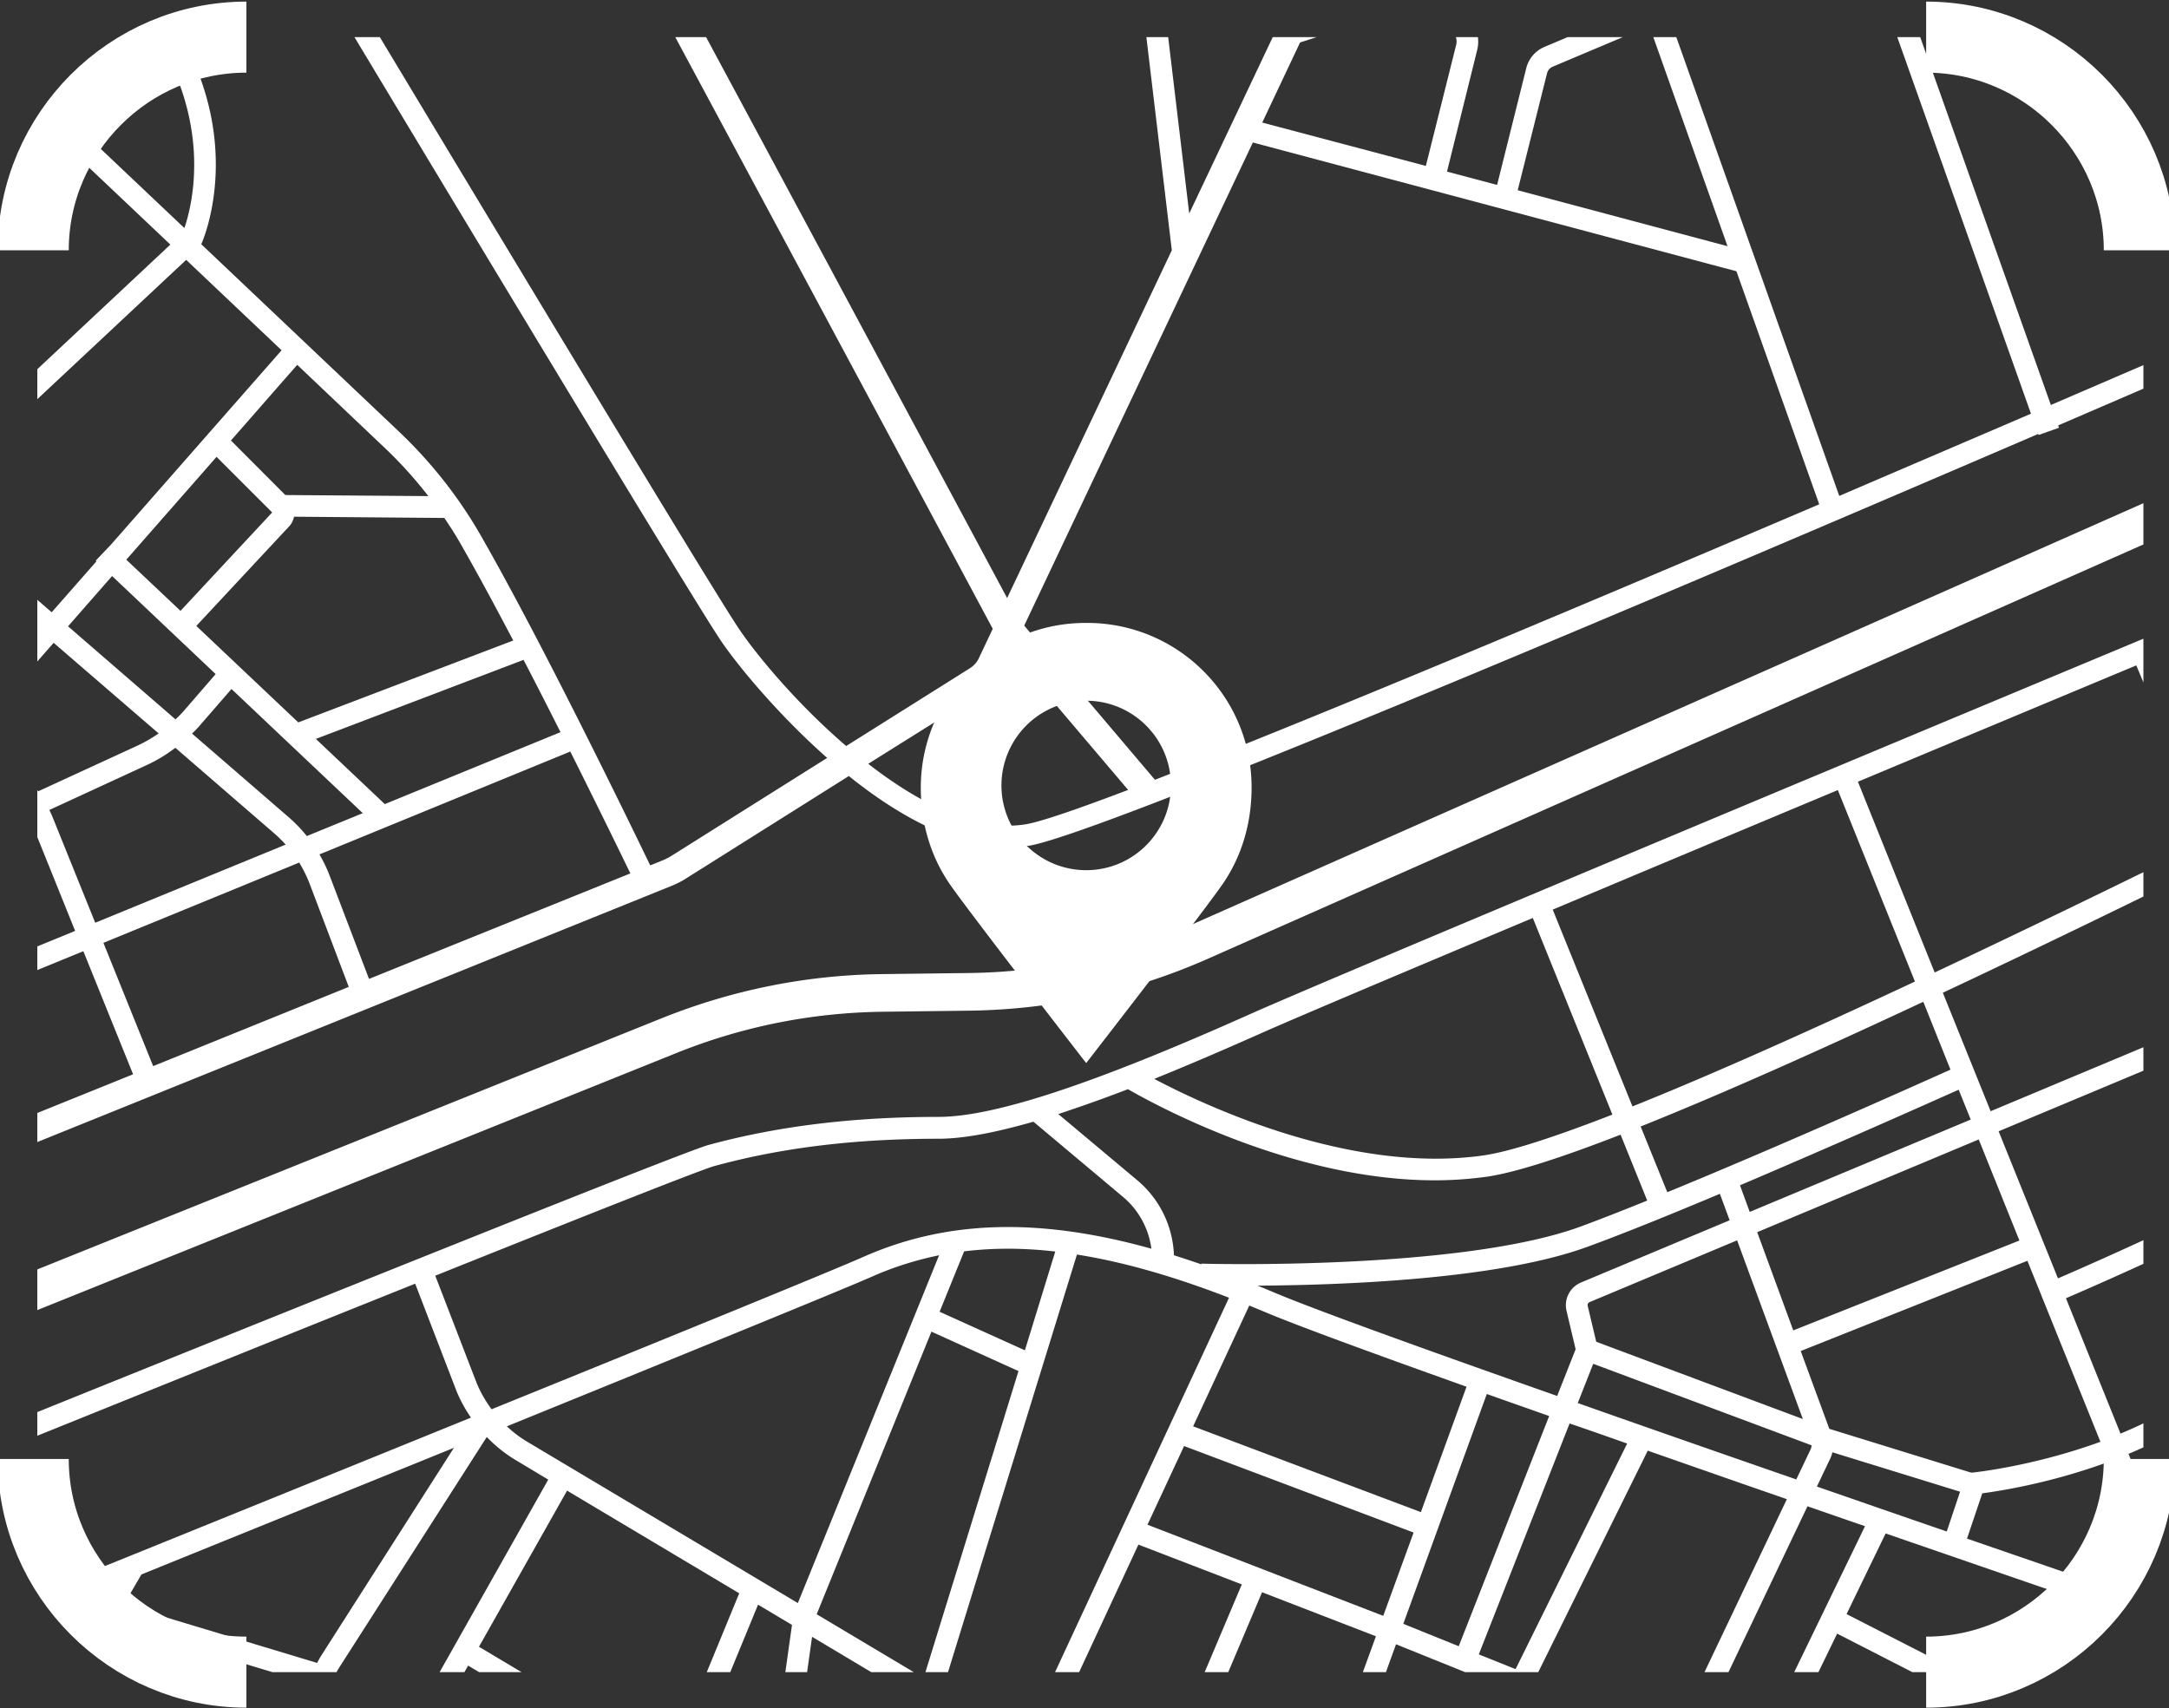 <svg class="ruben-graphic" xmlns="http://www.w3.org/2000/svg" xmlns:xlink="http://www.w3.org/1999/xlink" viewBox="0 0 122.09 96.16" style="enable-background:new 0 0 122.09 96.16"><rect x="0" y="0" width="122.09" height="96.16" fill="#333333" stroke="none"/><path class="st0" d="M61.19 35.07h-.09a9.27 9.27 0 00-9.27 9.27c0 2.07.59 3.89 1.58 5.36.92 1.37 7.73 10.15 7.73 10.15s6.81-8.78 7.73-10.15c.99-1.47 1.58-3.29 1.58-5.36.01-5.12-4.14-9.27-9.26-9.27zm-.05 13.92a4.77 4.77 0 110-9.54c2.64 0 4.77 2.14 4.77 4.77s-2.13 4.77-4.77 4.77z" style="fill:#fff"/><defs><path id="SVGID_1_" d="M108.65 94.14H14.1c-6.6 0-12-5.4-12-12V14.09c0-6.6 5.4-12 12-12h94.55c6.6 0 12 5.4 12 12v68.05c0 6.6-5.4 12-12 12z"/></defs><clipPath id="SVGID_2_"><use xlink:href="#SVGID_1_" style="overflow:visible"/></clipPath><path class="st1" d="M183.88 64.25c1.45-.38 2.82-.74 4.09-1.07l-.53-2.07c-.81.21-10 2.59-20.19 5.44-.02-.02-.04-.03-.06-.05 2.29-5.87 4.52-11.61 6.62-17l10.97 6.15.6-1.06-11.12-6.23c2.16-5.56 4.17-10.74 5.94-15.28l5.54 1.88.39-1.15-5.49-1.86c3.97-10.22 6.58-16.97 6.68-17.24l-1.99-.77c-.11.27-2.73 7.05-6.72 17.32l-9.78-3.32 17.2-30.05-1.06-.61-8.01 14-6.36-2.16c5.68-9.19 18.25-27.6 18.39-27.81l-1.01-.69c-.16.23-15.69 22.98-20.05 30.58-1.17 2.04-2.24 4.22-3.25 6.43l-.01-.02c-.86.36-86.46 35.98-94.34 39.5-8.82 3.94-14.38 5.77-17.51 5.77-4.8 0-9.04.52-12.94 1.58-2.64.72-76.78 30.8-127.39 51.37 1.11-2.32 2.34-4.88 3.59-7.47L38.06 59.29c3.72-1.5 7.63-2.28 11.64-2.33l4.83-.06c4.68-.06 9.22-1.04 13.5-2.94l83.15-36.83A31.98 31.98 0 00164.3 6.4l23.21-32.7-1.74-1.23-1.61 2.26-9.16-6.35 11.72-17.47-1.01-.68L174-32.31l-11.72-8.13 22.81-9.7-.6-1.4-17.93 7.62-11.63-3.42-.19-6.39c0-.15-.03-.29-.06-.43 2.73-1.52 12.23-7.4 12.67-7.67l-.64-1.04c-2.99 1.85-10.48 6.46-12.64 7.66a2.1 2.1 0 00-.33-.26c-2.32-1.45-4.81-3.36-6.11-5.08l17.61-6.05-.4-1.15-17.87 6.14c-.1-.23-.18-.46-.22-.68l-.23-2.38 16.45-15.6-.84-.88L137.4-57.7l-19.31-13.4 10.66-15.34-1-.7-10.6 15.25-27.28-20.65 41.34-17.13-.82-1.97-74.76 30.98a28.553 28.553 0 01-12 2.16l-4.92-.18 1.25-19.56-1.52-.1-1.25 19.6-33.23-1.24 1.73-7.53-1.19-.26-1.78 7.75-6.48-.24c3.7-3.69 6.21-6.21 6.62-6.62l-1.51-1.51c-2.37 2.38-5.09 5.1-8.02 8.02l-28.59-1.06c-4.09-.15-8.18-1.21-11.84-3.05l-2.64-1.34 4.45-8.79-1.09-.55-4.45 8.79-8.36-4.22 5.79-11.03-1.08-.57-5.8 11.05-58.45-29.54c-1.01-.51-2.08-.91-3.18-1.19l-98.17-24.96-.53 2.07 16.56 4.21-18.53 53.07c-.13.37-.29.73-.45 1.09-.23-.13-.46-.27-.7-.4l-57.9-31.6-1.02 1.87 57.9 31.6c.22.12.44.25.65.38-.27.39-.56.78-.88 1.14-4.88 5.63-17.2 20.12-26.08 33.1-11.08 16.19-13.7 29.88-13.81 30.45l2.1.39c.01-.06.5-2.61 1.91-6.75l13.25 24.24c-3.27 1.19-5.77 2-6.48 2.09l.15 1.21c.56-.07 2.43-.65 4.97-1.55l3.91 6.01-10.06 6.11-2.21-3.75-1.05.62 5.75 9.76-5.83 3.55.79 1.3 5.81-3.54 6.54 11.11-14.55 8.73.63 1.05 6.79-4.08 2.06 3.27-6.07 3.6.62 1.05 13.74-8.14 1.81 3.08-16.6 9.98.63 1.04 12.17-7.32 3.44 5.35c-9.66 5.98-16.28 10.11-17.34 10.77l1.13 1.81c.17-.1 2.84-1.77 7.29-4.53l2.5 4.13-13.06 7.82-4.16-6.8-1.04.64 20.17 32.98-.22.13.63 1.04.22-.13 1.79 2.93-.23.14.63 1.04.24-.14 2.16 3.54-19.15 11.26.77 1.31 47.41-27.88 21.57 36.93-68.28 32.86.66 1.37 68.39-32.91 2.74 4.7c-23.14 12.14-49.6 25.84-71.24 36.95l.97 1.9c.31-.16 31.44-16.15 62.5-32.37 3.1-1.62 6.04-3.16 8.85-4.63l6.25 10.7-46.94 18.89.8 1.98 87.47-35.2c.89 1.78 1.75 3.53 2.59 5.22l-53.77 23.38.49 1.12 27.17-11.81 3.14 6.56-26.82 11.66.49 1.12 26.86-11.68 1.61 3.36-26.69 11.61.49 1.12 26.73-11.62 3.86 8.06-26.53 11.54.49 1.12 26.57-11.56.9 1.88 1.1-.53-.88-1.84 12.49-5.43 1.22 2.55 1.1-.53-1.2-2.51 12.22-5.31c2.12 4.28 3.37 6.82 3.46 6.99l1.91-.94c-.08-.17-1.34-2.71-3.45-6.99 3-1.78 12.68-7.97 23.63-15.03-2.53 10.66-4.62 21.58-4.76 22.35l1.5.28c.04-.2 2.39-12.5 5.13-23.84.26-.17.52-.34.78-.5l12.82 27.72 1.11-.51-2.42-5.23 15.5-7.07 5.45 5.18c-.01 0-.01.01-.02.01l-8.09 3.54.49 1.12 8.09-3.54c.16-.07.32-.15.47-.23l9.38 8.91.84-.88-9.19-8.73c.16-.13.31-.27.45-.42l4.87-5.07 11.12 10.56.84-.88-11.12-10.56 4.72-4.91 16.91 17.19.87-.85-16.93-17.21 3.91-4.07 21.82 20.87.84-.88-10.17-9.73 3.62-3.08c.32-.28.63-.57.92-.88l15.87 15.28.85-.88-1.26-1.21 5.41-9.58 3.96 2.38-3.96 7.68 1.08.56 3.92-7.6 5.78 3.48-3.54 6.86 1.08.56 3.5-6.79 6.72 4.05.63-1.04-.78-.47 6.01-11.73 6.36 2.57-4.89 9.78 1.09.55 4.93-9.87 13.93 5.63c-1.09.93-1.81 1.53-2.09 1.77l1.38 1.63c.33-.28 11.87-10.06 27.1-22.92l13.02 8.47.11 3.19c.06 1.65-.4 3.26-1.32 4.63l-1.9 2.85 1.01.68 1.9-2.85a9 9 0 001.52-5.35l-.08-2.46c.17.07.33.14.5.19l11.93 3.88-2.92 7.3 1.13.45 2.95-7.38 13.05 4.25-.93 2.09 1.11.49.98-2.2 7.79 2.54.38-1.16-7.67-2.5 2.57-5.79 9.89 4.03-.57 1.49 1.14.44.57-1.47 3.13 1.28c-.92.96-1.83 1.79-2.71 2.46l1.3 1.69c1.29-.98 2.63-2.27 3.99-3.82l39.52 16.4.47-1.13-10.58-4.39 2.99-6.3 12.38 5.14.47-1.13-12.33-5.11 1.82-3.84 12.31 5.11.47-1.13-12.26-5.09 2.74-5.79 13.17 5.46.47-1.13-23.92-9.92 3.41-7.38c8.98 3.9 19.14 8.18 19.84 8.48l.59-1.4c-.28-.12-27.1-11.43-32.54-14.2 3.19-3.18 13.13-13.23 19.88-21.76 1.08 1.04 2.06 2.19 2.93 3.44l10.49 15.05c.38.54.97.89 1.62.96l4.64.49.13-1.21-4.64-.49c-.3-.03-.58-.19-.75-.44l-10.49-15.05c-.94-1.35-2.01-2.59-3.18-3.7.69-.89 1.34-1.77 1.94-2.61l.39.16.47-1.13-.15-.06c1.02-1.5 1.85-2.89 2.4-4.09 3.41-7.36 8.28-17.49 10.22-21.5.21-.43.39-.88.55-1.33l2.42 1.5.64-1.04-2.69-1.67c.17-.67.29-1.34.36-2.03l.97-9.96zm-15.95 4.33l5.73 3.56-6.26 11.92c-.07-.09-.13-.19-.2-.28l-4.2-6.56c1.06-2.72 2.12-5.44 3.18-8.15.59-.17 1.17-.33 1.75-.49zm-28 80.17l4.28 1.77-1.8 3.85-4.28-1.77 1.8-3.85zm-2.93 3.38l-4.57-1.9a83.68 83.68 0 002.19-3.69l4.19 1.74-1.81 3.85zm8.33-1.13l4.26 1.77-1.78 3.86-4.29-1.78 1.81-3.85zm.52-1.11l2.72-5.8 4.22 1.75-2.68 5.81-4.26-1.76zm-1.13-.47l-4.28-1.77 2.72-5.8 4.28 1.77-2.72 5.8zm-5.4-2.24l-4.11-1.71c.99-1.82 1.96-3.73 2.9-5.72l3.94 1.63-2.73 5.8zm-2.56-9.61c-1.73 3.81-3.6 7.36-5.5 10.5l-6.28-1.93 6.43-16.68c.1-.25.18-.5.26-.75 3.23.55 5.97 1.08 8.12 1.59-1.44 3.54-2.49 6.07-3.03 7.27zm22.8-96.04l-7.22 11.09-5.28-4.94c-.54-.5-1.01-1.05-1.43-1.64 3.36-2.46 6.59-5.04 8.9-7.31l5.03 2.8zm-4.14-3.72c.64-.69 1.19-1.34 1.6-1.95 1.84-2.67 3.41-5.79 4.88-8.99l5.14 1.74-6.78 11.84-.03.05-4.81-2.69zm-.97 55.43c-.98 2.5-1.95 4.96-2.89 7.37-2.94-1-6.35-2.16-10.06-3.43-.05-.43-.15-.87-.29-1.29l-4.93-15.17c2.14-1.74 3.56-2.86 4.06-3.2 2.2-1.47 12.26-4.6 23.27-7.73-3.02 7.75-6.1 15.63-9.05 23.15l-.21.14.1.16zm-186.16 22.04l4.59 2.26-5.02 9.53-3.17-1.63 3.6-10.16zm-4.69 9.6l-2.92-1.5 3.39-9.19c.1-.28.18-.57.24-.86l2.88 1.41-3.59 10.14zm10.37-6.81l5.52 2.71-5.79 9.28-4.76-2.44 5.03-9.55zm6.62 3.25l5.31 2.61-5.57 9.52-5.54-2.84 5.8-9.29zm.65-1.04l4.78-7.67 4.84 2.85-4.34 7.41-5.28-2.59zm40.09.02l8.15 4.23-1.23 2.39c-2.39-2.12-4.79-4.24-7.11-6.29l.19-.33zm-1.11-.5c-1.98-1.76-3.9-3.47-5.68-5.07l1.24-2.2 6.56 3.55-2.12 3.72zm1.72-.56l3.94-6.92 7.75 4.11-3.6 7.02-8.09-4.21zm5.37-7.55l6.87-13.25 3.08 1.83-5.64 13.7-4.31-2.28zm5.39 2.85l2.22-5.39 6.66 3.63-.85 6.01-8.03-4.25zm2.68-6.52l2.93-7.13 4.55 2.71-1.11 7.89-6.37-3.47zm7.34 5.39l2.27 1.23-2.11 5.29-1-.53.84-5.99zm.18-1.29l1.1-7.83 4.13 2.46-2.69 6.76-2.54-1.39zm1.29-9.14l1.52-10.83 5.9 3.52-3.06 9.91-4.36-2.6zm-1.13-.68l-4.27-2.54 3.88-9.42 1.91 1.14-1.52 10.82zm-5.33-3.17l-10.77-6.42 4.96-8.79 9.69 5.78-3.88 9.43zm-4.6-1.32l-6.9 13.31-7.44-3.94 7.56-13.41 6.78 4.04zm-8.33 13.93l-1.86 3.27-6.57-3.55 1.82-3.22 6.61 3.5zm-11.2 2.16c-2.8-2.51-5.25-4.72-7.13-6.45l1.19-4.78 9.45 5.01-3.51 6.22zm-10.29 6.28l1.04-4.19 6.13 3.43-2.02 3.57-5.07-2.5c-.01 0-.02-.01-.02-.02l.11-.21-.17-.08zm1.34-5.41l1.48-5.97c1.86 1.7 4.2 3.82 6.85 6.19l-1.9 3.38-6.43-3.6zm11.15-9.18L2.25 98.42 3.9 95.6l12.59 5.34-.69 4.65zm-9.25-3.51l-1.1 4.43c-1.05-.98-1.85-1.74-2.34-2.23-.91-.93-1.78-1.89-2.61-2.87l1.13-1.93 4.92 2.6zm-4.31 3.04c.57.58 1.56 1.51 2.87 2.73l-2.93 11.79-9.65-4.63 7.31-12.49c.78.89 1.57 1.76 2.4 2.6zm-10.76 9.29l-4.81-2.83 3.6-5.78 4.63 2.75-3.42 5.86zm.44 1.65l9.88 4.74-4.09 7.57-10.09-4.96 4.3-7.35zm10.87 5.49c.02.01.04.03.06.04l5.01 2.47-4.11 7.29-4.95-2.43 3.99-7.37zm6.17 3.05l3 1.48-3.83 7.43-3.29-1.62 4.12-7.29zm.6-1.07l4.35-7.72c4.16 3.72 8.97 7.99 13.76 12.22l-1.81 3.53-16.3-8.03zm19.06 5.34c1.72 1.52 3.44 3.03 5.11 4.51l-.83 1.66-5.94-2.93 1.66-3.24zm.58-1.12l1.36-2.66 5.81 3.02-2.07 4.15c-1.68-1.48-3.39-2.99-5.1-4.51zm1.92-3.75l3.6-7.01 5.71 3.02-3.5 7.01-5.81-3.02zm10.38-3.42l6.69 3.54-3.25 7.06-6.94-3.6 3.5-7zm2.46-.07l2.1-5.28 4.17 2.27-1.63 5.46-4.64-2.45zm2.56-6.42l2.68-6.71 3.46 2.06-2.05 6.88-4.09-2.23zm3.12-7.87l3.06-9.91 4.45 2.65-3.27 7.04c-.34.72-.62 1.47-.86 2.24l-3.38-2.02zm4.46 2.63c.24-.8.54-1.58.89-2.33l3.21-6.92 3.9 2.33-1.85 10.62-6.16-3.67.01-.03zm93.97-49.68l-4.39 6.73a7.959 7.959 0 00-1.06 6.23l.45 1.86c-.94.35-1.76.69-2.43.99-1.44-1.28-5.1-4.76-8.62-9.82.23-.17.43-.33.61-.48 1.75-1.53 6.34-5.59 10.19-9.01l5.25 3.5zm-4.31-4.34c2.15-1.91 3.95-3.51 4.7-4.18l3.21 3-2.93 4.49-4.98-3.31zm-21.36 56.49l-19.22-3.02c5.19-4.36 10.17-8.53 14.7-12.33l8.09 8.73c.55.59 1.19 1.08 1.88 1.47l-5.45 5.15zm.57 1.33l4.17.65-1.4 12.83c0 .03-.01.06-.01.1-.84-.12-1.65-.24-2.39-.34-.47-.07-.94-.15-1.41-.25l1.04-12.99zm-50.77-6.12l-6.63-3.96 5.47-12.93 6.41 2.48-5.25 14.41zm6.38-13.96l6.2 2.5-2.3 4.66-5.62-2.4 1.72-4.76zm-2.15 5.9l5.5 2.34-4.4 8.89-4.26-2.54 3.16-8.69zm6.62 2.83l7.89 3.36-4.83 10.16-7.52-4.48 4.46-9.04zm.54-1.1l9.16-18.53c2.49.87 5.11 1.79 7.83 2.73l-9.12 19.16-7.87-3.36zm18.15-15.4c1.07.37 2.15.75 3.24 1.12l-8.24 16.99c-.05.1-.09.21-.13.31l-2.96-1.43 8.09-16.99zm-4.03 18.96c.04-.11.08-.21.13-.31l5.57-11.48 9.9 5.07c-3.43 2.87-7.05 5.91-10.79 9.05l-4.81-2.33zm3.78 3.18c-1.28 1.07-2.56 2.15-3.86 3.25l-.07-5.15 3.93 1.9zm2.45-16.07l2.2-4.54c4.61 1.59 9.38 3.24 14.14 4.87-1.9 1.58-3.89 3.25-5.96 4.98l-10.38-5.31zm6.78-4.25l.86-2.55c1.22-.16 4.01-.63 7.1-1.77l.03.08c.66 1.64 1.18 3.35 1.55 5.08l.56 2.65c-3.35-1.17-6.75-2.33-10.1-3.49zm.34-3.72c-.05.01-.1 0-.16-.01l-7.93-2.45-1.61-4.38 12.76-5.08 4.11 10.19c-3.32 1.21-6.29 1.63-7.17 1.73zm-8.04-.78c.05-.11.1-.23.12-.36l7.19 2.22-.75 2.24c-2.47-.85-4.92-1.7-7.31-2.53l.75-1.57zm-1.07 27.23l19.33 3.03-8.86 8.35c-.34.32-.66.65-.97 1-5.7-2.35-12.8-5.32-16.09-6.84 2.22-1.87 4.42-3.72 6.59-5.54zm11.31 12.27l8.41-7.92-.93 11.66c-.83-.23-1.65-.5-2.45-.83-1.28-.52-3.29-1.35-5.63-2.31.19-.21.39-.41.6-.6zm13.62-17.74l-8.05-8.68c1.31-1.1 2.58-2.16 3.81-3.18 5.08 1.74 10.11 3.47 14.86 5.09l-8.7 8.2c-.72-.36-1.37-.84-1.92-1.43zm-3.14-12.78c4.67-3.89 8.63-7.17 11.54-9.55l4.78 14.72c.05.15.09.31.12.46l-16.44-5.63zM122 89.77l-.55-2.57c-.38-1.8-.92-3.57-1.61-5.28l-.03-.07c2.22-.92 4.52-2.21 6.43-3.98 4.48-4.15 7.39-6.54 8.39-7.33 2 2.35 3.78 4.06 4.84 5.03-.11.06-.22.13-.31.19-1.25.83-7.85 6.25-17.16 14.01zm11.85-20.17c-1.03.83-3.96 3.24-8.43 7.37-1.8 1.66-3.96 2.87-6.06 3.74l-3.07-7.62c2.07-.89 10.52-4.59 14.71-7.26.96 1.38 1.92 2.64 2.85 3.77zm-18.01 2.37l-3.34-8.28 13.93-5.83c1.16 2.54 2.5 4.88 3.89 6.97-4.02 2.56-12.41 6.25-14.48 7.14zm-2.17-2.13l-12.73 5.06-2.03-5.53 12.47-5.22 2.29 5.69zm-15.18-1.61l-.55-1.5c5.06-2.15 10.25-4.46 12.31-5.38l.68 1.68-12.44 5.2zm2.99 11.66l-11.63-4.35-.48-2.02c-.02-.09.02-.17.1-.21l8.31-3.48 3.7 10.06zm-11.8-3.11l12.29 4.59c0 .07-.02.15-.05.22l-.81 1.7c-4.38-1.52-8.54-2.97-12.3-4.3l.87-2.21zm1.91 4.49l-6.28 12.7-2.07-.83 5.11-13c1.06.36 2.14.74 3.24 1.13zm-9.48 11.41l-3.12-1.26 4.7-12.94c1.12.4 2.29.81 3.51 1.24l-5.09 12.96zm-4.25-1.71l-13.27-5.13 2.06-4.43 12.92 4.87-1.71 4.69zM69.9 89.2l-5.39 12.74-5.79-3.45 5.36-11.53 5.82 2.24zm-8.75 25.3l11.01 6.56-3.09 6.53-9.27-5.34 1.35-7.75zm.23-1.28l1.85-10.62L77 110.81l-4.32 9.14-11.3-6.73zm16.68-1.78l10.59 6.31c-2.72 2.29-5.44 4.59-8.14 6.86l-6.76-4.03 4.31-9.14zm9.09 4l5.97-12.54 3.22 1.56c-.01.09-.01.19-.01.28l.09 6.46c-2.25 1.89-4.52 3.8-6.79 5.72l-2.48-1.48zm6.94.52c2.93 1.4 10.18 4.44 16.36 7l-.27.36-3.87 5.53-17.07-8.81c1.62-1.36 3.23-2.72 4.85-4.08zm17.09 8.06c.14-.2.28-.39.43-.58 2.35.97 4.49 1.85 6.09 2.5.71.29 1.43.54 2.16.75l-3.31 7.45-9.15-4.73 3.78-5.39zm9.87 2.99c.69.16 1.38.29 2.08.39.74.1 1.47.21 2.18.31l-3.72 9.04-3.96-2.04 3.42-7.7zm5.47.96c.01-.03.02-.05.03-.08 1.36.2 2.66.41 3.9.61-.06.17-.12.35-.18.52l-3.93 10.18-3.66-1.89 3.84-9.34zm.41-1.56c.01-.05.02-.09.02-.14l1.39-12.78 4.21.66-1.6 12.15c-.03.24-.07.48-.12.72-1.32-.22-2.64-.42-3.9-.61zm-3-14.85l5.13-4.83c.58.21 1.18.35 1.8.42l8.78.92-.43 5.9-15.28-2.41zm7.05-5.63c-.31-.03-.61-.09-.9-.17l8.72-8.22c.52.18 1.03.35 1.54.52 0 .16 0 .32-.02.49l-.6 8.29-8.74-.91zm13.24-32.36l-.42-1.72c-.44-1.8-.11-3.73.9-5.28l7.86-12.07 12.46 11.67c-.15.38-.29.76-.44 1.14-7.56 2.14-15.32 4.45-20.36 6.26zm2.01-25.01l1.34 1.25c-2.32 2.06-12.85 11.43-15.73 13.94-.14.13-.31.26-.5.39-1.35-2.03-2.65-4.3-3.77-6.76l2.13-.89c.66-.27 1.29-.6 1.89-.98 2.47-1.55 7.82-4.98 13.06-8.77.46.66.98 1.27 1.58 1.82zm-15.29 5.92c-.54.34-1.12.64-1.71.89l-.17.07-3.14-7.56c7.71-3.82 13.85-6.96 15.64-7.89l1.83 4.44c.18.44.38.85.61 1.26-5.58 4.05-11.25 7.65-13.06 8.79zm-3.01 1.43l-15.88 6.65-2.69-6.67c5.26-2.47 10.63-5.08 15.45-7.46l3.12 7.48zm-18.14 4.31c-2.52 1.13-9.96 4.45-15.94 6.9l-1.5-3.7c4.53-1.81 10.12-4.31 15.91-7.02l1.53 3.82zm-12.98 6.99l.55 1.49L89 72.2c-.64.27-.98.94-.82 1.61l.51 2.15-1.04 2.63c-7.92-2.79-13.88-4.95-15.99-5.85-.29-.12-.59-.25-.87-.36 4.74-.03 13.56-.34 18.6-2.2 2-.73 4.66-1.81 7.42-2.97zm-25.62 6.65c1.7.72 5.78 2.22 11.36 4.21l-2.57 7.06-12.82-4.83 3.16-6.8.87.36zm-13.53 24l-4.6-2.74 7.56-24.49c2.6.41 5.43 1.22 8.56 2.43l-11.52 24.8zm.03-21.84l-4.8-2.17 1.38-3.4c1.62-.2 3.32-.2 5.13.01l-1.71 5.56zm-.36 1.17l-5.34 17.28-6.02-3.59 6.46-15.91 4.9 2.22zM44.91 90.25l-15.23-9.08c-.42-.25-.8-.54-1.15-.87 10.97-4.46 18.97-7.73 20.56-8.43 1.21-.54 2.47-.93 3.77-1.2l-7.95 19.58zm-15.85-8.03l1.8 1.08-13.15 23.31-.78-.41 1.61-10.82a3.9 3.9 0 01.58-1.54L27.4 80.9c.49.51 1.05.96 1.66 1.32zM18.1 93.18c-.09.14-.17.29-.25.44L6.97 90.34l.99-1.7c6.21-2.52 12.2-4.94 17.59-7.13L18.1 93.18zm-.67 1.59c-.03.14-.07.29-.09.43l-.67 4.49-12.15-5.15 1.82-3.11 11.09 3.34zM-.33 100.4c-1.71-2.13-3.22-4.34-4.48-6.58 3.66-1.48 7.32-2.96 10.92-4.42l-6.44 11zm-.66 1.13l-1.41 2.41-11.2-6.57c2.53-1.02 5.08-2.06 7.65-3.09 1.38 2.47 3.05 4.92 4.96 7.25zm-2.02 3.46l-1.47 2.51-13.85-8.21c1.1-.44 2.2-.89 3.31-1.34l12.01 7.04zm-7.76.19l-3.61 5.78-13.08-7.7.12-.34c2.46-.99 5-2.02 7.59-3.07l8.98 5.33zm-4.26 6.82l-4.83 7.74-11.44-5.62 3.42-9.68 12.85 7.56zm-17.37 1.58l-3.2-1.57c-.02-.39-.09-.78-.19-1.16l-1.14-4.03c2.55-1.03 5.26-2.12 8.09-3.27l-3.56 10.03zm-4.67.18l-3.34 9.05-5.54-2.84c.21-.57.39-1.18.51-1.82.6-3.24-.6-6.33-1.12-7.47 2.51-1.01 5.37-2.17 8.49-3.43l1.11 3.91c.23.87.2 1.77-.11 2.6zm-9.57 4.18c-.78 4.22-4.47 7.1-5.17 7.62l-8.8-8.48c1.55-1.01 2.57-1.67 2.92-1.9.52-.21 4.24-1.71 10-4.03.44.96 1.59 3.85 1.05 6.79zm.2 3.16l5.6 2.87-3.14 8.51c-.06.15-.12.3-.19.44l-6.75-6.5c.84-.64 3.09-2.51 4.48-5.32zm3.61 11.8l3.09-8.37 2.94 1.51-3.59 10.15c-.03.09-.07.17-.11.26l-2.76-2.66c.16-.29.31-.58.43-.89zm7.12-6.3l8.77 4.5-4.19 6.72-7.05-4.25 2.47-6.97zm9.86 5.06l5.57 2.86-4.26 7.28-5.55-3.34 4.24-6.8zm6.65 3.41l7.97 4.09-4.54 7.92-7.74-4.66 4.31-7.35zm.62-1.05l5.58-9.54 10.12 4.98-5.34 9.88-10.36-5.32zm16.8-4.03l4.93 2.42-5.57 9.88c-.13-.06-.26-.12-.39-.19l-4.32-2.22 5.35-9.89zm6.03 2.96l3.33 1.64-5.02 9.74-3.85-1.56 5.54-9.82zm4.43 2.18l6.05 2.97-4.75 9.22-6.27-2.53 4.97-9.66zm.55-1.09l3.83-7.42 6.04 2.98-3.82 7.42-6.05-2.98zm10.97-3.9l5.11 2.52-3.8 7.42-5.14-2.52 3.83-7.42zm6.21 3.06l5.95 2.93-3.72 7.44-6.03-2.96 3.8-7.41zm8.27 1.01c2.21 1.95 4.34 3.82 6.31 5.55l-3.71 8.06-7.55-3.71 4.95-9.9zm.56-1.12l2.21-4.42 6.97 3.62-2.91 6.32c-1.96-1.73-4.07-3.59-6.27-5.52zm11.49-2.88l8.11 4.05-5.32 11.37-7.05-6.18 4.26-9.24zm.51-1.11l2.03-4.4 8.05 4.26-1.96 4.2-8.12-4.06zm2.47-5.55l4.02-13.47 6.3 3.75-2.42 13.91-7.9-4.19zm9.87-.01l8.97 5.16-1.83 3.87-7.98-4.23.84-4.8zm7.71 10.7l1.1.58-2.3 1.94 1.2-2.52zm.52-1.1l1.81-3.83 3.16 1.82c-1.14.96-2.26 1.91-3.38 2.85l-1.59-.84zm2.33-4.93l3.08-6.52 6.3 3.75c-1.94 1.63-3.86 3.25-5.75 4.85l-3.63-2.08zm18.09-7.32l17.37 8.97-5.94 8.49-23.55-7.24c3.96-3.34 8.03-6.78 12.12-10.22zm18.46 9.54l9.36 4.83-3.18 7.16-12-3.69 5.82-8.3zm10.45 5.39l8.76 4.52-2.09 5.43-9.76-3 3.09-6.95zm14.91-8.6c.05-.25.09-.51.12-.77l.98-7.43 10.35 2.02c-1.16 2.91-2.21 5.54-3.13 7.82-2.43-.58-5.38-1.14-8.32-1.64zm1.26-9.41l.46-3.47 11.67 1.83c-.51 1.28-1 2.52-1.48 3.72l-10.65-2.08zm7.1-3.66l1.12-15.5c0-.06.01-.11.01-.17 3.41 1.17 6.64 2.26 9.57 3.26-1.85 4.7-3.61 9.17-5.23 13.26l-5.47-.85zm12.73-11.72c1.39.47 2.7.92 3.92 1.33l-6.63 12.63-2.45-.87c1.6-4.04 3.34-8.45 5.16-13.09zm.44-1.13c.75-1.91 1.51-3.86 2.29-5.83l3.04 4.76-1.29 2.45c-.05-.02-.09-.03-.13-.05-1.14-.39-2.45-.84-3.91-1.33zm2.84-7.24c1.97-5.04 4-10.23 6.04-15.44l3.72 5.82c.18.28.39.55.61.79l-7.22 13.75-3.15-4.92zm9.08-29.11l-12.26-11.49 7.38-11.34 11.3 6.33c-2.03 5.24-4.2 10.81-6.42 16.5zm12.66-32.56c-1.72 4.44-3.68 9.49-5.79 14.91l-11.08-6.2 6.92-12.08 9.95 3.37zm-9.18-20.57c.28-.48.6-1.03.96-1.62l6.4 2.17-8.69 15.18-5.25-1.78c.48-1.07.95-2.15 1.42-3.22 1.6-3.64 3.24-7.39 5.16-10.73zm-5.03 7.43c-.42.94-.83 1.88-1.24 2.81-2.11 4.8-4.09 9.34-6.69 13.12-1.82 2.65-6.31 6.34-11.03 9.81-.17-.32-.33-.66-.48-1l-5.85-14.2c12.14-5.07 21.98-9.17 25.29-10.54zm-26.41 11l3.55 8.62c-1.57.81-7.79 3.99-15.65 7.88l-4.06-9.76c5.56-2.32 11.04-4.61 16.16-6.74zm-17.29 7.21l4.09 9.83c-4.82 2.38-10.19 4.99-15.44 7.46l-4.32-10.74c5.09-2.13 10.4-4.35 15.67-6.55zm-16.8 7.02l4.34 10.78c-5.81 2.72-11.41 5.23-15.9 7.03L87.4 51.21c4.78-2.01 10.26-4.31 16.05-6.73zM70.83 58.24c1.78-.8 7.56-3.24 15.45-6.56l4.48 11.07c-3.16 1.23-5.68 2.06-7.2 2.29-7.38 1.08-15.48-2.66-18.59-4.3 1.78-.72 3.72-1.55 5.86-2.5zm-7.34 3.08c1.95 1.12 9.5 5.13 17.27 5.13.99 0 1.99-.07 2.98-.21 1.6-.24 4.22-1.09 7.48-2.36l1.5 3.71c-1.38.56-2.66 1.06-3.74 1.46-6.77 2.49-21.22 2.1-21.36 2.09v.04c-.52-.18-1.04-.35-1.54-.51-.06-1.63-.8-3.16-2.06-4.22l-4.45-3.73c1.18-.39 2.49-.85 3.92-1.4zM40.2 65.65c3.8-1.04 7.93-1.54 12.62-1.54 1.36 0 3.12-.32 5.35-.96l5.05 4.24c.88.74 1.44 1.78 1.59 2.91-6.38-1.78-11.55-1.6-16.21.46-1.6.71-9.76 4.05-20.93 8.58-.36-.49-.67-1.03-.89-1.61l-2.28-5.91c9.16-3.67 15.01-5.98 15.7-6.17zm-16.83 6.62l2.27 5.9c.22.58.52 1.13.87 1.64-9.35 3.8-20.65 8.38-31.91 12.93-1.36-2.57-2.38-5.16-3.01-7.66C3.9 80.1 14.93 75.65 23.37 72.27zM-9.55 85.54c.65 2.51 1.67 5.09 3.02 7.66-10.97 4.44-21.83 8.82-30.74 12.43l-2.25-7.95c10.32-4.19 20.5-8.31 29.97-12.14zm-31.11 12.6l2.25 7.94c-9.05 3.65-15.92 6.43-18.59 7.5l-3.01-7.59c6.4-2.59 12.9-5.23 19.35-7.85zm-20.48 8.31l3.01 7.59c-.03.01-.06.03-.07.03l-.1.05c-4.25 2.76-9.26 6.02-14.59 9.48l-.58-.59a8.478 8.478 0 01-1.92-3.07l-2.39-6.73c5.39-2.19 10.97-4.46 16.64-6.76zm-17.78 7.22l2.37 6.68a9.652 9.652 0 002.2 3.52l.41.41c-1.46.95-2.95 1.91-4.45 2.88l-4.67-11.81c1.37-.55 2.75-1.11 4.14-1.68zM174.15-30.35l9.13 6.33-20.72 29.2a29.837 29.837 0 01-12.24 10.01L67.16 52.02a31.928 31.928 0 01-12.66 2.76l-4.83.06c-4.27.05-8.44.89-12.41 2.48l-119.82 48.21c1.46-3.04 2.91-6.05 4.2-8.73L37.86 49.85c.26-.11.52-.24.75-.39l9.17-5.77c2.76 2.22 5.96 4.01 8.99 4.01.38 0 .75-.03 1.12-.08 3.76-.59 32.43-12.69 56.84-23.19l.02.06 1.15-.41-.05-.13c9.29-4 17.89-7.73 24.17-10.47 4.36-1.9 8.07-4.99 10.72-8.95l23.41-34.88zM-193.13 88.71l4.38-2.63 2.71 4.72-4.26 2.54-2.83-4.63zm1.78 5.26l-2.83 1.69-2.74-4.67 2.75-1.65 2.82 4.63zm10.44-176.7l-4.6 4.32-14.72-4.38 1.38-5.23 17.94 5.29zm-17.63-6.47l7.67-29.14 14.49 3.85-8.3 29.38-13.86-4.09zM36.52-57.63l.72 5.91c.01.05.02.09.03.13l-5.76 1.17a26.24 26.24 0 01-1.24-6.1l6.25-1.11zm-6.24-.12l-.01-3c1.75.66 3.56 1.35 5.35 2.05l-5.34.95zm23.83.05l1.14 3.81-1.51 1.49c-.69-.27-1.41-.59-2.15-.95l.09-2.02 2.43-2.33zm-2.35.56l.32-7.35 1.64 5.48-1.96 1.87zm65.16 30.97l9.74-3.95 1.2 2.65-8.72 3.71.09-.24c-.84-.31-1.62-1.11-2.31-2.17zm42.54 9.75c-.65.4-2.03 1.22-3.68 2.17l-3.82-9.17 3.25-1.37a9.91 9.91 0 014.96-.71l5.4.62c-.93 2.99-4.13 7.22-6.11 8.46zm7.35-8.31l1.95.22-17.82 26.57-3.98-9.83c1.99-1.13 11.09-6.33 13.14-7.61 2.27-1.42 5.75-5.99 6.71-9.35zm-12.09 11.1c-3.17 1.83-6.88 3.95-8.22 4.72l-4.22-10.43 8.56-3.6 3.88 9.31zm-4.6 16.91l-.39.58a23.62 23.62 0 01-10.2 8.51c-5.28 2.3-14.12 6.14-24.09 10.43l-9.53-26.84 35.24-14.84 8.97 22.16zm-35.8 20.01c-3.51 1.51-7.14 3.06-10.79 4.63L93.97 1l10.82-4.56 9.53 26.85zm-281.44 83.64l2.17 4.09-2.42 1.35-2-4.12 2.25-1.32zm-6.79 2.59l-3.15-5.49 11.79-7.03 2.95 5.66-11.59 6.86zm7.84-3.22l2.45-1.45 2.15 4.21-2.42 1.35-2.18-4.11zm3.5-2.07l9.8-5.8 3.83 7.69-10.18 4.9-3.45-6.79zm1.31-2.19l-2.95-5.66 8.03-4.78c.96 1.91 1.91 3.83 2.87 5.74l-7.95 4.7zm-3.52-6.74l-1.96-3.76 8.1-4.85c.64 1.27 1.27 2.54 1.91 3.82l-8.05 4.79zM-147 74.15l-3.13 1.87-2.39-3.9 3.09-1.88 2.43 3.91zm-1.39-4.55l1.87-1.14 2.47 3.93-1.9 1.13-2.44-3.92zm-2.79 7.04l-7.79 4.64c-.67-1.34-1.34-2.68-2.01-4.01l7.41-4.53 2.39 3.9zm-10.34-.45c-.83-1.66-1.66-3.3-2.48-4.93l11.08-6.64 2.85 4.58-11.45 6.99zm2.33 9.4l-8.11 4.86-3.74-7.16 8.24-4.91c1.19 2.38 2.39 4.79 3.61 7.21zm1.59-1.86l-.08.13c-.25-.5-.5-.99-.74-1.48l16.06-9.58-3.78-6.01-2.9 1.77-3.48-5.61-12.03 7.21-3.24-6.42c9.37-1.57 30.69-3.73 52.32 3.73l-10.04 18.27c-.36.66-.83 1.24-1.4 1.73l-9.75 8.43-20.94-12.17zm1.79-159.34l1.99 1.43-6.4 11.27-2.37-.7 6.78-12zm-.39-1.78l-9.06-6.51c-.05-.04-.06-.08-.07-.12 0-.03 0-.08.05-.13l3.38-3.26 9.74 2.86-4.04 7.16zm115.25 33.14c1.58-1.42 3.39-3.09 5.35-4.94l-3.29 8.8c-1.04.15-2.3.34-3.67.56l1.63-4.41-.02-.01zm77.94 2.88L49.3-53.11c.26.12.51.24.73.35l-.18 4.19-10.15 10c-.55-.42-1.61-1.32-2.84-2.68l.03-.03.11-.02-.01-.07zM76.75-55.3l1.17 1.49.1-.08.65 2.12c-.72.16-1.4.31-2.05.46l-.08-.03-.02.05c-.52.12-1.01.23-1.47.34-.95.22-1.7.4-2.18.49-1.52.3-4.77.22-7.36.09 2.78-1.13 8.14-3.38 11.24-4.93zm-7.58 1.76c2.25-1.42 4.21-2.75 5.85-3.95l.76.97c-1.78.88-4.29 1.99-6.61 2.98zM76-58.22c.19-.14.37-.28.55-.42l.46 1.5c-.04.02-.08.04-.11.06l-.9-1.14zm14.37-17.21l2.81 2.81c-2.64 2.67-5.31 5.36-7.69 7.72l-2.52-3.22 7.4-7.31zm-8.15 6.33l-4.55-5.83 6.78-6.44 5.07 5.07-7.3 7.2zm9.42 14.53l.09-.07-.26 1.17c-1.26-.05-2.71.03-4.26.2l-4.97-6.34c.93-.89 1.97-1.91 3.1-3.02l6.3 8.06zM75.78-5.32c-.51.22-.92.61-1.16 1.11l-1.43 3.02-3.7-.3a.88.88 0 01-.81-.82l-.59-8.64 18.02-6.52 2.39 6.73-12.72 5.42zM89.02-9.3l1.7 4.78L73.9.88 76-3.56c.08-.16.21-.29.37-.36L89.02-9.3zm-21.01-2.91l-.74-10.86 15.4-4.09 3.04 8.55-17.7 6.4zm15.84-15.27l6.58-1.75 2.46 7.73c.04.14-.03.29-.17.34l-5.88 2.13-2.99-8.45zm-4.48-.07l-1.84-11.82 3.26-.19c.53-.03 1.04-.11 1.55-.23l3.25 10.59-6.22 1.65zm.85-23.3c2.27-.47 4.77-.93 7.06-1.2l-.39 7.91-1.51 1.39c-.66.6-1.41 1.08-2.23 1.41l-2.93-9.51zm1.76 9.89c-.41.1-.84.16-1.26.18l-6.67.39 3.41-9.86c.5-.11 1.02-.23 1.57-.35l2.95 9.64zm-9.25.65l-2.27.13-.32.03 1.6-8.94c.53-.04 1-.09 1.38-.17.5-.1 1.26-.28 2.22-.5.23-.05.47-.11.72-.17l-3.33 9.62zm-2.2 1.35l5.78-.34 1.88 12.06-10.87 2.89 2.6-14.55c.19-.03.4-.05.61-.06zm-4.02 12.15l-6.69 1.69-2.84-8.41 10.94-4.81c.23-.1.47-.19.71-.27l-2.12 11.8zm-2.3 15.97l-1.32-11.08 3.17-.84.75 10.98-2.6.94zM64.33.48c-12-3.13-18.51-9.89-21.87-15.06-.36-.55-.69-1.1-1-1.64L61.7-21.6 64.33.48zm1.94-25.97L66.01-24l-25.14 6.68c-.28-.53-.53-1.05-.76-1.55l26.16-6.62zm-26.66 5.48c-1.03-2.5-1.47-4.43-1.61-5.17l9.96-4.38 2.4 6.83-10.75 2.72zm.05 3l-8.93 2.37c-.66-1.21-1.26-2.33-1.81-3.33-.11-.2-.25-.47-.43-.83 1.39-1.37 2.81-2.75 4.24-4.14l.03.07 4.1-1.8c.25 1.24.99 4.15 2.8 7.66zm.59 1.11c.35.63.74 1.27 1.16 1.93C44.93-8.53 51.79-1.41 64.49 1.77l1.47 12.32-9.27 19.58c-3.17-5.92-17.4-32.47-25.37-47.22l8.93-2.35zm24.11 6.3l2.54-.92.57 8.29c.07 1.05.88 1.87 1.93 1.95l3.24.26-5.7 12.04L64.36-9.6zm8.82 11.99l7.98-2.56.79 2.27c.05.13.05.28.02.41l-1.71 6.83-9.21-2.44 2.13-4.51zm9.97.42c.09-.37.07-.75-.05-1.11l-.78-2.24 8.81-2.83L92.44.32l-5.48 2.31c-.52.21-.91.66-1.05 1.21l-1.64 6.57-2.82-.75 1.7-6.85zm3.93 1.32c.04-.17.16-.31.33-.38l5.43-2.29 4.4 12.4-11.81-3.15 1.65-6.58zm3.06-13.9l6.7-2.85 3.24 9.72-6.52 2.74-3.42-9.61zm-.51-1.44l-2.37-6.67 5.88-2.13c.06-.02.12-.06.18-.09l2 6.47-5.69 2.42zm5.43-7.42l-1-3.24v-.01l-2.44-7.67 7.42-1.97 3.58 9.82-7.56 3.07zm5.15-13.19l12.31-3.27c.4 2.44 1.31 5.73 2.66 8.31l-11.44 4.64-3.53-9.68zm12.15-4.49l-22.77 6.04c-.22-.74-1.38-5.04.35-7.12.68-.81 2.39-2.52 4.41-4.45l18.03 2.98c-.04.54-.06.95-.07 1.19-.03.36-.01.83.05 1.36zm-24.2-.31c-.86 2.57.01 5.87.25 6.67l-1.64.44-3.27-10.66c.99-.39 1.91-.96 2.7-1.68l3.5-3.21-1.54 8.44zm0-8.69l.34-6.86c.97-.08 1.89-.12 2.71-.1l-1.15 5.18c-.01.03-.02.05-.04.07l-1.86 1.71zm-2.7-7.73c-1.87.27-3.81.64-5.6 1.02l-1.31-4.26a.21.21 0 00.06-.04c.42-.28 1.32-1.08 2.54-2.23l4.31 5.51zm-7.39-4.79l-.5-1.63c.66-.54 1.22-1.04 1.69-1.49l.94 1.2c-.94.89-1.67 1.55-2.13 1.92zm-8.57 8.81c.34 0 .66 0 .98-.01l-1.63 9.1c-.49.12-.97.28-1.44.49l-10.84 4.77-2.78-8.22c3.45-3.1 6.06-5.27 7.28-5.92.33-.18.65-.36.98-.53 1.07.06 4.51.32 7.45.32zm-10.87 24.2l-3.62.91-2.6-7.61 3.44-1.51 2.78 8.21zm-4.81 1.22l-2.27.57-2.47-7.02 2.2-.97 2.54 7.42zm-18.75-1.62c4.79-4.65 9.56-9.22 13.72-13.1l2.1 6.14-15.82 6.96zm-7.27 4.95c-.41-.9-.89-2.05-1.42-3.45l23.4-23.06-.25 5.71c-6.33 5.82-14.35 13.56-21.73 20.8zm-68.26 91l-2.48 1.02-2.06-4.17 4.61-2.12-.15 5.27h.08zm-19.99 2.62l2.44-2.56 2.47 6.12-2.97 1.22-1.94-4.78zm.81 5.24l-9.52 3.9 7.79-8.18 1.73 4.28zm2.55-8.77l3.76-3.94 3.57 8.67-4.65 1.9-2.68-6.63zm-9.37-8.38l2.53-3.77 2.46 5.98c-.38.41-.7.75-.93 1-.6.64-1.27 1.25-2.01 1.82l-2.05-5.03zm1.04 5.77c-2.31 1.6-5.03 2.91-7.55 3.91l5.69-8.46 1.86 4.55zm2.3-10.75l.81-1.21 2.58 6.52-.84.9-2.55-6.21zm1.66-2.4c.19-.21.4-.39.63-.54l1.9-1.22 2.46 5.97c-.85.92-1.63 1.76-2.33 2.51l-2.66-6.72zm56.95-72.63l9.48 6.8c-.28.41-.55.84-.78 1.29L3.17-8.56l-13.75-3.01 6.07-7zm-7.42 6.71l-2.53-.55 6.29-8.67c.03-.04.09-.05.13-.02l2.54 1.82-6.43 7.42zm15.49-2.42l5.29-4.39 1.45 2.48c-.17.08-.34.16-.52.24-1.55.76-2.95 1.86-4.07 3.2l-2.15-1.53zm-1.02-.74l-2.37-1.7 6.59-5.53 1.46 2.51-5.68 4.72zm-3.39-2.43l-2.86-2.05 7.22-8.34 2.63 4.52-6.99 5.87zm3.71-11.5l-.78.9 1.72-5.74 2.49.88-3.43 3.96zM3-35.36l-8.57-3.03 1.72-7.49 5.41 1.7 3.4 2.27L3-35.36zm-.35 1.16l-2.4 8.03.16.05-1.69 1.95-14.67-5.07 3.49-10.31L2.65-34.2zm-19.76 4.56l-5.76-1.99 2.73-10.63 6.52 2.31-3.49 10.31zm14.97 6.47l-2.56 2.96-2.63-1.89c-.59-.42-1.41-.29-1.83.3l-6.6 9.11-11.32-2.47 3.91-15.27 21.03 7.26zm-22.17-8.96l-2.73-.94 1.63-4.84c1 .2 1.84.38 2.44.51l-1.34 5.27zm-3.88-1.34l-5.81-2 1.33-3.7c1.94.26 4.15.66 6.06 1.03l-1.58 4.67zm-6.96-2.4l-3.65-1.26.8-2.15c.57-.08 1.04-.13 1.37-.16.66-.05 1.61 0 2.72.12l-1.24 3.45zm-.41 1.14l-4.5 12.5-3.81-1.34 4.64-12.42 3.67 1.26zm1.15.4l9.8 3.39-3.33 12.98-10.97-3.86 4.5-12.51zm7.03 20.34L2.58-7.44 1.56-5.5C-.77-6-13.07-8.52-28.36-10.18l.98-3.81zm39.52 51.94l-1.74 2.01c-.16.19-.34.37-.52.54l-6.05-5.24 2.48-2.83 5.83 5.52zm-5.03-6.44l5.08-5.79 3.13 3.13-5.16 5.54-3.05-2.88zm1.82 9.78c-.39.27-.8.51-1.24.71l-5.54 2.55c-.14-.19-.29-.38-.46-.55l-3.28-3.51.33-.17c.79-.4 1.49-.95 2.07-1.61l2.21-2.52 5.91 5.1zm-47.72 9.32l1-1.05 1.75 3.08-2.85 2.31.11-4.08c.01-.08 0-.17-.01-.26zm22.38-52.93l-7.94 11.15c-2.97.73-5.77 1.38-8.2 1.9l8.48-14.9 7.66 1.85zm-7.29-3.01v-3.08c3.83.48 7.39.99 10.57 1.49l-2.52 3.54c-.08-.02-.15-.05-.23-.07l-7.82-1.88zm-2 16.06l-3.03 4.26-4.68-2.52c2.27-.47 4.9-1.07 7.71-1.74zm1.81-.44c5.07-1.24 10.59-2.68 15.57-4.01-3.42 3.69-7.63 8.24-12.18 13.15l-7.15-3.86 3.76-5.28zm3.65 10.66l5.03 2.71-14.01 14.71-2.69-4.82c3.94-4.25 7.91-8.54 11.67-12.6zm4.19 15.48l-4.15 3.37-3.46-5.07 3.02-3.17 4.59 4.87zm-3.75-5.75l3.74-3.93 5.14 5.51-4.19 3.4-4.69-4.98zm-1.35 9.89l-4.72 3.83-2.58-4.63 3.93-4.13 3.37 4.93zm-2.7 9.95l-9.29 4.76-1.33-2.34 8.24-6.69 2.38 4.27zm-1.42-5.04l4.8-3.9 3.64 5.34-5.95 3.05-2.49-4.49zm5.76-4.67l4.3-3.49 5.58 5.91-6.09 3.12-3.79-5.54zm5.25-4.26l4.18-3.39 6.51 6.97-4.93 2.53-5.76-6.11zm-.96-10.68l1.39-1.46 7.57 4.08-3.71 3.01-5.25-5.63zm-11.61 19.31l-8.25 6.69-1.83-3.23 7.58-7.95 2.5 4.49zm-8.6 8.54l1.2 2.12-4.75 2.44.05-1.72 3.5-2.84zm1.81 3.18l1.85 3.25-7.35 3.38.11-3.86 5.39-2.77zm1.08-.55l9.28-4.76 2.06 3.69-9.47 4.36-1.87-3.29zm10.37-5.32l6.05-3.1 2.61 3.82-6.57 3.02-2.09-3.74zm7.14-3.66l6.27-3.21 3.23 3.42c.11.11.21.23.3.36l-7.16 3.3-2.64-3.87zm7.4-3.79l4.92-2.52L.8 44.82c.07.08.14.16.21.25l-5.11 2.35a6.88 6.88 0 00-.54-.67l-2.99-3.17zm7.53-5.69c-.48.55-1.06 1-1.71 1.33l-.64.33-6.68-7.16 3.98-3.23c.22.16.43.32.64.5l6.61 5.72-2.2 2.51zm-5.14-10.23c-.06-.03-.12-.07-.18-.1l-7.54-4.06L2.61 7.16l6.98 6.61-14.83 13.89zm-9.1-4.91l-5.04-2.72c5.06-5.48 9.7-10.48 13.28-14.35 4.51-1.22 8.41-2.3 10.86-2.98l-19.1 20.05zm7.98-18.58c-5.01 1.35-10.78 2.88-16.17 4.22l7.35-10.32c.06.03.13.05.19.07l10.03 4.51c-.44.48-.91.99-1.4 1.52zm-8.1-7.12l2.67-3.75C-5.39-5.67-.75-4.73.96-4.37L.19-2.91c-.31.34-1.86 2.01-4.28 4.62l-10.37-4.66zm-10.46-5.61v2.94l-5.27-1.27L-28.8-9c1.32.14 2.61.29 3.88.44zm-.38 4.1l-8.84 15.53c-2.73.55-4.84.89-5.96.89h-.17c-.53-.02-1.24-.16-2.1-.41L-30.9-5.81l5.6 1.35zm-15.02 17.94h.19c.99 0 2.68-.24 4.84-.64l5.84 3.15-2.06 2.9c-.12.16-.27.3-.45.39l-6.15 3.2-5.23-9.38.13-.22c1.19.36 2.18.58 2.89.6zm8.93 6.88c.35-.18.65-.44.88-.76l2.15-3.02 7.01 3.78c-3.61 3.9-7.41 8-11.19 12.08l-4.96-8.9 6.11-3.18zm-2.02 13.02c-3.85 4.16-7.67 8.28-11.21 12.1-.47-.39-.82-.69-.99-.87-.32-.32-1.48-2.35-2.91-4.96l13.94-8.37 1.17 2.1zm-18.02 21.24c2.11-2.27 4.44-4.79 6.92-7.47 1.28 1.04 2.87 2.29 3.94 3.12l-8.56 8.99-2.3-4.64zM-46.66 67l-4.12 1.9-1.64-3.98 3.11-3.26 2.65 5.34zm-5.35-13.55l-2.1-4.23 7.08-4.52c.24.38.43.65.55.77.2.2.56.52 1.03.9-2.34 2.53-4.55 4.91-6.56 7.08zm4.35-9.79l-6.99 4.46-1.83-3.69 6.91-4.15c.7 1.28 1.36 2.46 1.91 3.38zm-8.03 5.12l-2.67 1.71-1.63-3.96 2.45-1.47 1.85 3.72zm-2.19 2.85l2.74-1.75 2.24 4.53c-.94 1.01-1.83 1.97-2.66 2.87l-2.32-5.65zm5.56 3.95l2.29 4.62-3.02 3.17-2-4.85c.85-.92 1.77-1.9 2.73-2.94zm2.01 14.44l4.2-1.93 2.04 4.12-4.57 1.87-1.67-4.06zm4.76-3.53l-1.61-3.25 6.98-5.66-.18 6.53-5.19 2.38zm-2.16-4.37l-.7-1.41 8.39-8.81-.11 4.07-7.58 6.15zm4.03-15.87c3.44-3.72 7.14-7.71 10.89-11.75l2.68 4.8-9.61 10.09a357.91 357.91 0 01-3.96-3.14zm4.52 18.64l7.99-3.68 2.63 4.63-10.77 4.41.15-5.36zm9.1-4.18l9.46-4.35 2.83 5.08-9.64 3.95-2.65-4.68zm10.57-4.87l14.88-6.85c.05.11.1.22.14.34l2.05 5.81-14.21 5.83-2.86-5.13zm16.17-6.92c-.05-.15-.12-.3-.18-.44l5.17-2.38c.04.09.09.18.13.28l2.43 6.03-5.52 2.26-2.03-5.75zm6.25-2.99l-.15-.33 5.42-2.5c.6-.27 1.16-.61 1.67-1l5.57 4.82c.23.2.44.41.64.63l-10.72 4.4-2.43-6.02zm7.88-4.63c.18-.17.35-.35.51-.54l1.71-1.97 7.39 6.99-3.15 1.29c-.31-.39-.66-.75-1.03-1.07l-5.43-4.7zm6.97.3l11.69-4.45c.71 1.36 1.41 2.74 2.08 4.07l-9.89 4.05-3.88-3.67zm-.99-.93l-5.74-5.43 5.22-5.6c.15-.16.24-.35.28-.55l8.46.07c.36.53.7 1.06 1.01 1.62.88 1.54 1.87 3.38 2.87 5.28l-12.1 4.61zm-.73-12.8L13 24.8l3.73-4.26 4.9 4.65c.9.85 1.73 1.77 2.48 2.74l-8.05-.06zm-9.83 2.81l-.84.88.04.04-2.52 2.87-6.62-5.73c-.15-.13-.32-.26-.48-.38l14.67-13.73 5.37 5.09-9.62 10.96zm4.15-17.84L3.45 6.28l4.32-4.53c.03-.03.2-.2.5-.51 3.76 5.45 2.58 10.21 2.11 11.6zM6.83.53C5.88.8 1.55 2.02-4.14 3.57c3.2-3.45 5.18-5.59 5.28-5.7l.05-.07 4.07-7.72c1.13-2.15 2.92-3.9 5.05-4.93 2.8-1.36 5.53-2 8.09-1.9.56.02 1.1-.19 1.5-.59l5.25-5.17c.47 1.18.96 2.32 1.48 3.39C16.74-9.42 8.23-.88 6.83.53zm19.02-25.66c.07 0 .13.01.2.01l-.14.14c-.02-.04-.04-.09-.06-.15zM38.83-37.7L27.25-26.29v-.02c-.61.01-1.22-.01-1.84-.06-.32-.92-.65-1.93-.98-3.01l11.54-11c1.18 1.3 2.23 2.19 2.86 2.68zm-14.8 7.01c-.72-2.42-1.47-5.21-2.2-8.39l12.98-1.9-10.78 10.29zm.08 5.4c.18.52.37 1.03.56 1.54l-5.63 5.54c-.16.16-.38.25-.6.24-2.25-.09-4.61.35-7.02 1.3L4.36-28.81l2.98-3.44c2.41 1.67 9.32 6 16.77 6.96zM7.14-33.88l-.05-.04-2.94-1.04 1.87-6.25 3.39 2.26c.46.31.96.55 1.48.73l-3.75 4.34zm-1.81-9.26L2.09-45.3l-5.67-1.78.88-3.83 10.16.66-2.13 7.11zm-10.07-4.31l-4.7-1.48.9-9.13 6.67-1.91-2.87 12.52zm-.28 1.2l-1.71 7.45-5.35-1.89 2.38-7.03 4.68 1.47zm-5.02-9.05l-6.72-.11.08-.3 6.88-1.97-.24 2.38zm-.12 1.21l-.47 4.79-7.13-2.24.68-2.66 6.92.11zm-.7 6l-2.36 6.99-6.61-2.34 1.77-6.91 7.2 2.26zm-10.39 4.05l-1.77-.9 2.56-7.58 1.35.11-2.14 8.37zm-.31 1.21l-1.09 4.26c-.58-.13-1.39-.3-2.35-.5l1.59-4.71 1.85.95zm-4.65 3.52a118.1 118.1 0 00-6.03-1.04l2.41-6.7 5.32 2.71-1.7 5.03zm-7.27-1.19c-1.3-.15-2.45-.22-3.24-.15-.22.02-.48.05-.8.08l3.26-8.72 3.33 1.7-2.55 7.09zm-5.89 1.41l-5.65 15.12-3.01-1.06 4.98-13.48c1.36-.23 2.62-.43 3.68-.58zm-165.12 75.76l6.37-3.81 2.15 3.66-6.48 3.83-2.04-3.68zm1 4.3l-6.34 3.75-2.01-3.64 6.31-3.78 2.04 3.67zm6.42-8.74l8.05-4.82c.33.63.66 1.23.99 1.81.32.57.68 1.22 1.08 1.96l-7.97 4.71-2.15-3.66zm95.44-47.57c.27.04.54.07.81.07.34 0 .68-.04 1.02-.11l4.4 6.81-13.06-3.5.9-4.25 5.93.98zm-5.68-2.18l.69-3.24c3.19-.97 6.5-1.97 9.84-2.98.17-.05.34-.1.52-.16l2.5 2.69-4.7 3.88c-.82.68-1.9.97-2.95.79l-5.9-.98zm-2.34 5.13l-12.98-3.48c4.3-1.33 9.32-2.86 14.68-4.49l-1.7 7.97zm-.32 1.49l-1.91 8.98-16.35-5.16 1.65-7.57c.4-.12.81-.25 1.22-.38l15.39 4.13zM-129.6-.77l1.11-5.11 16.36 5.17-.87 4.05-16.6-4.11zm16.35 5.31l-.89 4.19c-.36-.03-.73-.05-1.09-.06l-3.15-.07 1.12-5.05 4.01.99zm-32.84 10.95l-1.94-3.27c1.17-.49 2.48-.6 3.7-.3l5 1.2-.73 3.74-6.03-1.37zm5.81 2.56l-1.06 5.45-3.89-6.57 4.95 1.12zm-3.76-7.32a7.313 7.313 0 00-4.57.4l-.05.02-1.05-1.78 1.83-1.14c.5-.29.93-.65 1.3-1.07l8.15 1.32-.67 3.43-4.94-1.18zm16.27-37.57v10.33c-.87.27-1.7.53-2.47.78l.01-.03-17.94-7.22 10.63-12.4 9.77 8.54zm-2.08-3.43l2.08-2.66v4.47l-2.08-1.81zM-152.2-2.7l4.76 9c-.3.35-.66.65-1.07.89l-1.82 1.14-5.33-9c1.2-.71 2.35-1.38 3.46-2.03zm-4.53.18l-2.99-5.14 6.51-3.94 3.27 5.13c-2.1 1.21-4.37 2.53-6.79 3.95zm5.59-.79c2.29-1.33 4.39-2.53 6.26-3.59l-1.58 11.07c-.04.31-.12.62-.24.91l-4.44-8.39zm5.88 7.65l1.07-7.47 7.66 1.9-1.66 8.52-7.62-1.23c.28-.54.46-1.11.55-1.72zm9.91-5.28l4 .99-1.75 8.05-3.89-.63 1.64-8.41zm-8.67-3.4l.47-3.31c1.28-.71 2.43-1.35 3.45-1.89l10.14 3.2-1.13 5.2-12.93-3.2zm5.45-6c1.23-.63 2.17-1.07 2.77-1.29 1.42-.52 4.06-1.38 7.55-2.48l-1.43 6.58-8.89-2.81zm5.19-4.38c-1.35.44-2.42.81-3.17 1.08-.52.19-1.28.54-2.25 1.02l-8.75-2.41 5.35-3.24 8.82 3.55zm-7.41 3.14c-2.14 1.13-4.88 2.67-8.11 4.51l-3.28-5.16 2.84-1.72 8.55 2.37zm-12.04-1.67l-1.28-2.01 3.15.87-1.87 1.14zm-1.04.63l-6.46 3.91-1.48-2.54 6.42-3.77 1.52 2.4zm-8.56.32l-1.52-2.6 3.62-2.07 3.98 1.1-6.08 3.57zm-4.75-8.15l-4.85-8.32 5.68-3.46 9.27 14.56-10.1-2.78zm5.19 3.02l-2.58 1.47-1.52-2.6 4.1 1.13zm-1.49 5.75l-6.6 3.88-1.61-2.68 6.68-3.82 1.53 2.62zm.61 1.05l1.49 2.55-6.5 3.93-1.57-2.62 6.58-3.86zm2.1 3.61l2.99 5.12c-2.05 1.21-4.21 2.49-6.45 3.82l-3.02-5.02 6.48-3.92zm4.07 6.96l2.73 4.62-14.05 8.43-2.73-4.68c5.02-3.02 9.76-5.84 14.05-8.37zm3.35 5.67l1.99 3.36-13.93 8.71-2.12-3.64 14.06-8.43zm2.61 4.41l2.61 4.4-5.95 3.47-2.57-4.18 5.91-3.69zm13.52-1.34l3.86.62-1.88 8.64-3.63-.82 1.65-8.44zm3.21 10.79l5.46 1.23-1.67 7.34-5.39-1.22 1.6-7.35zm.26-1.19l1.91-8.78 5.81.14-2.25 9.88-5.47-1.24zm2.18-9.99l1.71-7.87 11.42 2.83-1.18 5.31-11.95-.27zm3.8-50.04l-2.53-2.08 2.53-2.95v5.03zm0 1.58v5.26l-3 3.84-5.98-5.23 5.66-6.61 3.32 2.74zm-10.13 2.86l-4.83-4.22 5.63-6.34 4.83 3.98-5.63 6.58zm-.8.93l-10.92 12.74a13.7 13.7 0 01-1.26-.77l-3.76-3.7 11.1-12.5 4.84 4.23zm-13.61 13.56l.13.11c.94.67 1.97 1.22 3.04 1.66l5.53 2.22-5.55 3.36-6.17-1.7-9.98-15.68 1.72-1.05 11.28 11.08zm-20.48-7.26l-1.77-3.03 5.26-6.04 2.58 2.16 2.02 1.98-8.09 4.93zm-1.05.64l-6.78 4.13-.3-.5 5.51-6.33 1.57 2.7zm.77 1.31l4.21 7.22-10.92-3.01-.05-.09 6.76-4.12zm5.31 9.1l2.14 3.67-6.7 3.83-6.32-10.5 10.88 3zm-5.62 8.11l-5.86 3.35 1.84-10.04 4.02 6.69zm.63 1.05l1.62 2.69-6.39 3.76-1.67-2.77 6.44-3.68zm2.24 3.73l1.58 2.63-6.34 3.84-1.63-2.71 6.39-3.76zm2.22 3.67l3.01 5.01c-2.06 1.23-4.18 2.5-6.35 3.8l-3-4.97 6.34-3.84zm-.77 16.09l-6.11 3.66-2.83-4.6c2.11-1.27 4.18-2.52 6.21-3.74l2.73 4.68zm-4.22 9.06l-11.84 7.4c-.39-.71-.74-1.35-1.05-1.9-.39-.69-.78-1.41-1.18-2.17l11.77-7.06 2.3 3.73zm-1.25-4.36l6.08-3.65 2.13 3.66-5.93 3.71-2.28-3.72zm8.82 1.06l2.31 3.96-5.92 3.45-2.29-3.72 5.9-3.69zm1.04-.65l2.83-1.77 2.44 4.04-2.94 1.72-2.33-3.99zm3.87-2.41l3.12-1.95 2.55 4.15-3.21 1.88-2.46-4.08zm6.3 3.24l3.57 5.82-3.3 1.85-3.49-5.79 3.22-1.88zm1.05-.62l5.93-3.46 3.55 5.99-5.9 3.31-3.58-5.84zm10.1 3.58l2.24 3.79-5.74 3.21c-.03.02-.06.04-.09.05l-2.3-3.75 5.89-3.3zm-3.48 8.77c.01-.02.02-.04.02-.06l8.25 1.97-1.06 4.85-8.7-2.11 1.49-4.65zm1.17-1.04l5.17-2.9 2.34 3.96-.15.7-7.36-1.76zm6.54-2.98l1.76.4-.41 1.89-1.35-2.29zm-.13-1.28c-.22-.05-.44-.07-.66-.06l-.77-1.3.34.07 1.24-6.38 3.6.81-1.6 7.35-2.15-.49zm3.38 2.02l11.35 2.57-1 4.49-.2-.06-11.09-2.65.94-4.35zm6.84.3l1.67-7.34 4.73 1.07-1.63 7.35-4.77-1.08zm1.94-8.53l2.31-10.12 4.88.11-2.46 11.07-4.73-1.06zm8.44-9.97l3.39.08c.29.01.58.02.87.04l-2.58 12.14-4.19-.95 2.51-11.31zm5.48.23c.26.03.52.07.78.11.97.16 2.34.39 3.98.69l-2.01 12.71-5.37-1.21 2.62-12.3zm5.07 6.63l3.73.69-1.21 7.28-3.65-.83 1.13-7.14zm.19-1.2l.7-4.41c1.17.22 2.44.46 3.77.73l-.73 4.37-3.74-.69zm-4.28-6.52c-.24-.04-.48-.07-.73-.11l.85-4.01 14.55 3.6-.61 3.23c-5.83-1.31-11.44-2.28-14.06-2.71zm.38-5.31l.85-3.98 14.26 4.5-.58 3.08-14.53-3.6zm1.1-5.18l1.92-9.04 14.14 3.79-1.84 9.74-14.22-4.49zm12.09-14.26c.33-.16.64-.36.92-.6l4.75-3.93 8.3 8.94-1.64 5.26-7.37-1.98-4.96-7.69zm14.93 5.45l6.09 6.56-7.51-2.01 1.42-4.55zm-.53-2.37L-94.97-24.3c4.22-1.28 8.23-2.49 11.99-3.64l2.83 2.22-4.07 13zm.61-17.26l-1.63-1.28 2.17-2.84 3.65 2.84c-1.38.43-2.78.85-4.19 1.28zm-1.42.44l-1.97.6 1.03-1.34.94.74zm-3.97 1.2c-2.59.78-5.18 1.57-7.73 2.34l-3.37-2.95 5.89-7.82 7.27 5.72-2.06 2.71zm-7.76-7.06l-4.82-3.76 4.51-5.99 4.82 3.76-4.51 5.99zm-.73.98l-3.53 4.68-4.61-4.03 3.32-4.41 4.82 3.76zm-.62 8.84c-6.22 1.88-12.3 3.73-17.75 5.39l9.5-12.61 8.25 7.22zm-19.73 6c-3.06.94-5.89 1.81-8.41 2.59v-4.66l.01.01 13.01-17.16 5.95 5.2-10.56 14.02zm-8.41-4.07v-11.23l7.1-9.09 5 4.37-12.1 15.95zm0-13.21v-11.7l.8-.93 5.39 4.71-6.19 7.92zm.44-14.56l-4.58-4.01 11.8-13.3 4.47 3.66-11.69 13.65zm-.79.93l-1.16 1.35h-.01v.02l-3.7 4.32-4.82-3.97 5.09-5.74 4.6 4.02zm-10.63.94l-3.96-3.26 5.17-5.92 3.91 3.42-5.12 5.76zm-.81.91l-5.6 6.31-3.81-3.32 5.45-6.25 3.96 3.26zm-6.42 7.23l-11.05 12.45-3.51-3.44 10.76-12.32 3.8 3.31zm-15.42 8.15l-3.93-3.86 10.53-12 4.11 3.59-10.71 12.27zm-4.81-4.72l-.57-.56-.03-.03-7.06-5.92 5.03-5.77 7.95 6.23-5.32 6.05zm-5.54-1.96l-11.35 13.02-2.49-4.13 10.32-11.84 3.52 2.95zm-11.43 15.26l-.27.16-3.9-1.08-4.91-7.03a4.18 4.18 0 00-.75-.82l2.62-2.92c.25.23.47.49.65.79l6.56 10.9zm-2.06 1.25l-7.16 4.36-5.46-7.84 12.62 3.48zm-3.96-2.67l-8.34-2.3 3.71-4.13c.21.18.4.38.56.61l4.07 5.82zm-9.65-2.66l-4.68-1.29 3.43-3.87 4.61.64c.2.03.39.08.58.14l-3.94 4.38zm5.41 10.33l-3.75 2.28-4.6-7.51 2.65-2.96 5.7 8.19zm10.22-4.44l1.35.37 1.99 3.31-2.27 12.41-6.89 3.93-7.36-12.01 13.18-8.01zm1.45 17.28l1.68 2.78-6.55 3.85-1.75-2.85 6.62-3.78zm2.3 3.83l1.64 2.72-6.48 3.92-1.71-2.79 6.55-3.85zm2.27 3.76l3 4.97c-2.11 1.27-4.26 2.56-6.44 3.88l-3.02-4.93 6.46-3.92zm-3.37 11.31l2.83 4.6-11.7 7.02c-.77-1.5-1.56-3.11-2.36-4.8 3.8-2.32 7.56-4.6 11.23-6.82zm-7.32 18.95c.73 1.36 1.56 2.94 2.49 4.71l-7.79 4.45-2.63-4.47 7.93-4.69zm3.06 5.79c.59 1.13 1.21 2.33 1.86 3.59l-7.45 4.48-2.15-3.66 7.74-4.41zm2.43 4.68c.7 1.35 1.43 2.77 2.19 4.26l-7.23 4.18-2.35-3.99 7.39-4.45zm1.63-1.48c-2.1-4.06-3.89-7.49-5.29-10.1l11.9-7.44 6.33 10.28-12.94 7.26zm10.57-13.42l5.89-3.44 3.35 5.75-5.81 3.26-3.43-5.57zm6.95-4.05l2.96-1.73 3.48 5.77-3.08 1.72-3.36-5.76zm11.44 2.63l2.49 4.07c-.08.14-.14.29-.19.44l-1.51 4.73-6.19-1.5-2.07-3.55 7.47-4.19zm1.61 10.69l3.9.94-2.18 8.86-4.35-1.56 2.63-8.24zm5.08 1.24l3.73.9-2.06 9.47-3.88-1.39 2.21-8.98zm5.21 1.26l9.21 2.23c.19.05.37.1.55.16l-4.55 9.85-7.31-2.62 2.1-9.62zm9.5 1.04l-9.24-2.24 1.06-4.85L-126 36.2c.02 0 .04.01.05.02l-2.16 4.67c-.25-.1-.51-.18-.78-.25zm4.08-3.98c.07.04.14.07.2.11l3.83 2.35-2.39 4.52-3.63-2.15c-.07-.04-.14-.08-.21-.11l2.2-4.72zm.84-.93c-.13-.08-.26-.15-.4-.22l1.04-4.66 4.28.97-1.3 6.13-3.62-2.22zm.9-6.07l1.63-7.35 4.2.95-1.57 7.37-4.26-.97zm7.03-6.13l10.27 2.32-1.24 7.45-10.59-2.4 1.56-7.37zm11.45 2.59l3.58.81-1.4 7.42-3.42-.78 1.24-7.45zm.21-1.21l2.15-12.89c1.26.26 2.57.54 3.88.84l-2.43 12.86-3.6-.81zm5.91-4.86l3.72.9-1.8 5.75c-.16-.05-.32-.1-.49-.14l-2.55-.56 1.12-5.95zm.23-1.2l1.08-5.72c1.52.35 3.04.73 4.5 1.13l-1.73 5.53-3.85-.94zm1.3-6.91l2.39-12.66L-88.48.9l-3.81 12.2c-1.52-.41-3.09-.79-4.65-1.16zm2.62-13.86l.86-4.56 6.73 1.8-1.38 4.41-6.21-1.65zm8.76-2.43l8.34 2.24-2.29 4.16-7.43-1.99 1.38-4.41zm2.29-7.34l4.13-13.22 7.94 6.24-4.53 13.83-.44.8-7.1-7.65zm1.71-16.68c3.28-1 6.37-1.94 9.24-2.82 1.98 1.59 3.41 2.75 4.14 3.33l-2.61 7.96-10.77-8.47zm10.65-3.26c1.53-.47 3-.92 4.41-1.36l-1.27 3.88c-.68-.53-1.75-1.39-3.14-2.52zm-2-1.61c-.86-.69-1.79-1.45-2.8-2.26l6.62-9.54 5.55 3.02-2.15 6.55c-2.28.71-4.7 1.45-7.22 2.23zm-1.41.43c-1.21.37-2.43.74-3.67 1.12l-.55-.43.33.23 1.81-2.6c.73.59 1.42 1.15 2.08 1.68zm-4.87.19l-3.14-2.44 1.99-2.6c1.04.84 2.03 1.64 2.98 2.4l-1.83 2.64zm-7 .61l-7.28-5.72 4.94-6.56c2.55 2.07 4.99 4.04 7.25 5.86l-4.91 6.42zm-5.32-10.35l-4.82-3.76 2.09-2.78c1.61 1.31 3.2 2.6 4.76 3.85l-2.03 2.69zm-15.04 7.78l-5.94-5.2 11.24-14.82c2.03 1.65 4.06 3.3 6.07 4.92l-11.37 15.1zm-6.86-6l-4.98-4.36 11.27-14.43c1.63 1.32 3.27 2.66 4.92 4l-11.21 14.79zm-5.91-5.16l-5.35-4.67 11.73-13.69c1.58 1.29 3.21 2.62 4.87 3.97l-11.25 14.39zm6-20.26c-1.54-1.25-3.03-2.47-4.45-3.64l11.56-13.03c2.41.86 4.33 1.56 5.46 2L-113.32-66zm-5.4-4.41l-4.14-3.4 9.83-11.27c1.99.7 3.88 1.37 5.57 1.97l-11.26 12.7zm-.81.91l-11.78 13.27-3.92-3.43 11.56-13.24c1.3 1.07 2.68 2.21 4.14 3.4zm-16.61 9.04l-4.06-3.55 11.49-13.08c1.21 1.01 2.59 2.16 4.11 3.42l-11.54 13.21zm-.8.92l-5.19 5.95-4.19-3.45 5.31-6.05 4.07 3.55zm-6 6.87l-5.43 6.22-4.1-3.59 5.35-6.09 4.18 3.46zm-10.45 1.83l-7.53-6.58c.17-.25.33-.5.47-.76l3.45-6.08 8.93 7.36-5.32 6.06zm-.81.92l-4.36 4.97-7.96-6.23 3.16-3.63c.62-.48 1.18-1.02 1.69-1.62l7.47 6.51zm-19.08 4.64l-5.29-4.44c3.16-.88 6.16-1.71 8.68-2.41l2.68-.74c.27-.07.53-.16.78-.25l-6.85 7.84zm-1.4 1.61l-10.05 11.53-2.45-4.07c-.24-.4-.54-.76-.88-1.06l9.02-10.05 4.36 3.65zm-14.38 5.69c-.41-.22-.86-.38-1.32-.47l-15.2-2.93c1.28-1.01 2.78-1.74 4.48-2.19 4.65-1.21 12.58-3.4 20.03-5.46l1.1.92-9.09 10.13zm-1.55.73c.24.05.48.12.71.21l-2.62 2.92c-.4-.19-.83-.32-1.28-.38l-15.43-2.14c.67-1.45 1.51-2.69 2.51-3.72l16.11 3.11zm-9.42 3.12l-3.29 3.71-7.22-1.99c.18-.99.44-2.03.82-3.06l9.69 1.34zm1.56 6.63l-8.26 9.2c-1.32-3.06-2.57-5.83-3.7-8.15-.33-.68-.52-2.37-.32-4.44l12.28 3.39zm-2.65 4.79l4.41 7.2-7.02 4.28c-.84-2.01-1.66-3.96-2.46-5.82l5.07-5.66zm-2.04 18.41c.37.9.75 1.8 1.13 2.71l-10.69 6.78-3.99-6.74 11.72-7.14c.61 1.44 1.21 2.91 1.83 4.39zm.02-5.51l7.23-4.4 1.86 3.03-7.78 4.5c-.45-1.06-.88-2.1-1.31-3.13zm9.72-.34l1.8 2.94-8.55 4.55c-.34-.83-.68-1.65-1.02-2.46-.06-.14-.12-.29-.18-.43l7.95-4.6zm2.44 3.98l2.41 3.93-9.22 5.27c-.64-1.53-1.28-3.05-1.91-4.56l8.72-4.64zm3.04 4.97l1.75 2.86-9.76 5.74c-.46-1.08-.92-2.16-1.37-3.24l9.38-5.36zm2.39 3.9l1.72 2.81-10.25 6.21c-.46-1.05-.92-2.12-1.38-3.19l9.91-5.83zm2.36 3.85l3.02 4.93c-3.61 2.18-7.3 4.42-11.02 6.69-.79-1.71-1.59-3.5-2.4-5.33l10.4-6.29zm-6.4 19.78l-8.1 4.85-2.83-4.8c2.8-1.71 5.61-3.43 8.41-5.14.86 1.8 1.7 3.5 2.52 5.09zm-9.15 5.48l-6.34 3.8-2.67-4.8c2.05-1.26 4.12-2.52 6.19-3.79l2.82 4.79zm-7.39 4.42l-6.3 3.77-2.61-4.72c2.05-1.26 4.14-2.54 6.25-3.84l2.66 4.79zm-4.75 9.1l-9.38 5.55-2.13-3.49 9.5-5.69 2.01 3.63zm.59 1.07l2.38 4.3-9.24 5.28-2.47-4.05 9.33-5.53zm1.05-.62l6.34-3.75 2.45 4.4-6.41 3.66-2.38-4.31zm7.39-4.37l6.5-3.84 2.62 4.46-6.66 3.81-2.46-4.43zm9.74 1.67l2.17 3.68-6.69 4.03-2.16-3.89 6.68-3.82zm2.79 4.73l2.33 3.97-6.88 3.97-2.17-3.9 6.72-4.04zm2.95 5.02l1.83 3.11-7.01 3.98-1.73-3.11 6.91-3.98zm2.45 4.16l1.26 2.14-7.04 4.1-1.25-2.24 7.03-4zm-1.39-4.77l7.17-4.14c1.05 2.06 2.16 4.23 3.31 6.49l-6.78 3.95-3.7-6.3zm6.62-9.88l13.01-7.3 6.39 10.39c-.14.13-.3.24-.47.34l-13.23 7.72c-2.05-4.05-3.97-7.8-5.7-11.15zm14.08-7.9l5.79-3.25 2.21 3.8c.08.13.1.28.07.43l-1.9 8.71c-.02.07-.05.14-.08.2l-6.09-9.89zm7.34 10.03l1.92-8.79c.01-.06.02-.13.02-.19l5.46 1.32-2.65 8.3-4.91-.21c.06-.14.11-.28.16-.43zm5.58 2.04l9.5 3.4-2.36 10.84c-4.25-.15-8.21-.06-11.74.17l4.6-14.41zm10.94 3.92l11.79 4.22-3.77 7.15c-3.55-.51-7-.82-10.28-.98l2.26-10.39zm8.73 1.83l4.51-9.76c.03.02.07.03.1.05l3.68 2.18-4.65 8.83-3.64-1.3zm9.34-6.91l14.61 8.67-3.98 7.24-3.55-2.55a14.29 14.29 0 00-3.48-1.83l-8.15-2.92 4.55-8.61zm.57-1.08l2.38-4.51 14.58 8.95-2.33 4.24-14.63-8.68zm2.86-5.64l1.39-6.54 19.42 4.4-6.13 11.15-14.68-9.01zm18.04-4.02l1.4-7.42 2.51.57c.67.15 1.29.43 1.86.82l.98.69-3.35 6.1-3.4-.76zm6.46-7.02c-.22-.15-.44-.29-.67-.41l1.76-5.64 2.53 1.65-2.75 5.01-.87-.61zm1.47-7.26l1.8-5.75c1.54.43 3 .89 4.34 1.35l-3.4 6.18-2.74-1.78zm2.16-6.9l3.82-12.21 7.19 1.92-6.44 11.72c-1.41-.5-2.95-.98-4.57-1.43zm15.41-15.14l3.12.84c-.6 1.09-1.33 2.41-2.17 3.92-1.96 3.55-4.55 8.23-7.55 13.64-.8-.44-1.75-.87-2.8-1.28l9.4-17.12zm.76-1.37l.6-1.09.03-.06 9.6-29.31c.7-.22 1.38-.43 2.05-.64l-7.79 28.94c-.16.62-.4 1.22-.71 1.78-.18.33-.41.73-.67 1.21l-3.11-.83zm5.65.66c.4-.72.7-1.49.91-2.27l6.44-23.95 4.8 1.69L-68.3-.53c-.55-.29-1.07-.58-1.58-.85.23-.4.42-.75.58-1.04zm10.55-17.6l11.02 3.59-1.83 3.75c-.12.24-.4.35-.65.26l-10.22-3.65 1.68-3.95zm.48-1.13l2.28-5.4 11.12 3.91-1.33 3.08-.98 2.01c-.02 0-.04 0-.06-.01l-11.03-3.59zm14.33-18.46c-1.43.24-2.95.49-4.44.75.89-.33 1.5-.59 1.8-.76.71-.41 2.01-1.45 3.73-2.95l-1.09 2.96zm-.49 1.32l-4.75 12.85-4.52-1.59 4.12-10.39c1.69-.29 3.47-.59 5.15-.87zm-11.57 2c1.29-.23 3.06-.54 5.01-.88l-3.86 9.74-6.78-2.39 1.37-5.11c1.54-.49 2.96-.94 4.26-1.36zm-3.6-1.09l1.81-6.74 7.22 3.79c-2.11.74-5.23 1.75-9.03 2.95zm-1.01-4.44l-1.18-.64 1.05-3.21 1.02.54-.89 3.31zm-.33 1.21l-1.07 3.99c-.62.19-1.25.39-1.89.59l1.72-5.26 1.24.68zm-2.21-2.59l-5.23-2.85 1.85-2.67 4.43 2.32-1.05 3.2zm-13.51 6.93c-.93-.75-1.91-1.54-2.93-2.37l9.24-12.09 2.73 1.44-9.04 13.02zm-3.88-3.13c-2.25-1.82-4.7-3.79-7.25-5.86l14.77-19.59c.47.19.93.37 1.38.52 1.96.69 4.87 1.57 8.23 2.54L-80.54-39.4zm-8.2-6.63c-1.55-1.26-3.15-2.55-4.76-3.85l13.73-18.24c1.95 1.06 3.84 2.02 5.58 2.79l-14.55 19.3zm-5.71-4.62c-2-1.62-4.04-3.27-6.07-4.92l12.97-17.1c2.18 1.34 4.47 2.7 6.7 3.95l-13.6 18.07zm-7.01-5.69c-1.65-1.34-3.29-2.67-4.91-3.99l12.66-16.21c1.56.99 3.3 2.1 5.12 3.22l-12.87 16.98zm-5.86-4.76c-1.64-1.33-3.25-2.65-4.82-3.93l12.84-14.99c.92.51 2.56 1.54 4.56 2.82l-12.58 16.1zm7.62-20.79c-2.12-.84-8.57-3.14-15.74-5.66l2.91-5.76c3.84 1.65 6.79 2.92 7.41 3.24 1.23.62 3.78 1.03 6.33 1.03 1.45 0 2.9-.13 4.11-.44l-1.46 2.82c-.54 1.05-1.21 2.04-1.98 2.93l-1.58 1.84zm-14.56-3.63l-9.54 10.92c-1.52-1.26-2.91-2.41-4.11-3.41l8.26-9.4c1.82.64 3.63 1.27 5.39 1.89zm-14.59 6.73c-2.03-1.7-3.43-2.91-3.99-3.46-.04-.04-.08-.07-.12-.11l5.87-7.64c2 .7 4.09 1.43 6.2 2.16l-7.96 9.05zm-.8.91l-11.47 13.06-3.18-2.78 10.6-13.8.02.02c.57.56 1.99 1.79 4.03 3.5zm-12.28 13.99l-5.34 6.08-9.12-7.52 4.25-7.49 10.21 8.93zm-18.91 2.07l-1.47 2.59a9 9 0 01-5.48 4.29l-2.68.75c-2.89.81-6.41 1.79-10.09 2.81l-16.87-14.15c.02-.01.03-.03.04-.04l5.69-5.34 30.86 9.09zm-28.48 5.87c-1.27.49-3.37 1.31-5.22 2.06l-6.79-5.5 2.6-4.46 9.41 7.9zm-6.5 2.59c-.78.32-1.46.61-1.9.82-2.24 1.05-3.53 1.2-4.31.52-.3-.26-1.23-.98-2.46-1.92l2.55-4.38 6.12 4.96zm-7.02 2.26c.59.51 1.28.71 2.01.71 1.16 0 2.43-.49 3.62-1.05 1.76-.82 7.25-2.96 8.96-3.62l5.19 4.36c-7.02 1.94-14.25 3.93-18.59 5.06-4.28 1.12-7.56 3.9-9.49 8.04l-2.24-1.07 8.27-14.2c1.14.87 2 1.54 2.27 1.77zm-8.78 14.63c-1.44 3.72-1.58 7.61-1.09 9.83-.74.91-2.01 2.46-3.5 4.23l-3.23-4.62c-.24-.34-.25-.78-.05-1.14l5.5-9.44 2.37 1.14zm-.62 11.18c1.94 4.01 4.22 9.33 6.66 15.18l-11.91 7.25-5.74-9.7c3.42-3.55 8.66-9.88 10.99-12.73zm-1.51 31.13l-5.92 3.76-4.18-6.8 6.11-3.72 3.99 6.76zm2.72-.28l2.36 3.93-16.1 9.72-2.17-3.56 15.91-10.09zm1.03-.65l8.44-5.35c.63 1.51 1.26 3.03 1.91 4.56l-7.97 4.75-2.38-3.96zm10.82.34c.45 1.08.91 2.15 1.37 3.22l-7.6 4.08L-207 9.9l7.82-4.65zm1.85 4.34c.47 1.09.94 2.17 1.4 3.24l-6.85 4.12-2.01-3.36 7.46-4zm1.9 4.36c.81 1.83 1.61 3.62 2.41 5.33-3.88 2.36-7.78 4.75-11.64 7.11l-3.15-5 12.38-7.44zm-10.26 13.08c-3.53 2.16-7.02 4.31-10.42 6.4l-3.13-5.15 10.4-6.26 3.15 5.01zm-10.39 8.89l2.6 4.71-9.54 5.72-2.73-4.47c3.1-1.92 6.34-3.91 9.67-5.96zm-5.23 15.58l-7.78 4.6-2.08-3.45 7.74-4.64 2.12 3.49zm.64 1.04l2.46 4.04-7.88 4.5-2.37-3.93 7.79-4.61zm3.09 5.08l5.33 8.74-7.9 4.56-5.31-8.8 7.88-4.5zm1.06-.6l16.66-9.52 4.93 8.86-16.27 9.4-5.32-8.74zm14.04 5.11l1.73 3.02-8.03 4.56-1.78-2.92 8.08-4.66zm1.05-.61l7.1-4.1 1.72 3.1-7.09 4.03-1.73-3.03zm9.42.07l1.26 2.26-7 4.08-1.33-2.32 7.07-4.02zm1.85 3.32l2.18 3.92-6.95 4.01-2.22-3.86 6.99-4.07zm1.05-.61l7.07-4.12 2.3 3.9-7.18 4.14-2.19-3.92zm9.98.83l1.33 2.26-7.22 4.25-1.31-2.35 7.2-4.16zm-1.86-5.57l6.71-3.91c1.21 2.39 2.48 4.88 3.77 7.45l-6.24 3.67-4.24-7.21zm8.56-4.98l13.29-7.75c.35-.2.66-.45.93-.74l5.31.23-4.66 14.58.25.08c-4.63.33-8.47.87-11.19 1.34-1.36-2.67-2.67-5.26-3.93-7.74zm40.98 7.4l3.65-6.92 8.31 2.98c1.13.41 2.2.97 3.18 1.67l3.67 2.63-2.08 3.78c-5.67-1.97-11.31-3.29-16.73-4.14zm45.75-45.51c1.06.42 2.01.84 2.8 1.28-7.96 14.37-18.58 33.49-27.82 49.87-.85-.34-1.7-.67-2.55-.98l27.57-50.17zm12.81-12.39c.89-1.61 1.66-3 2.28-4.13.96.52 2.45 1.32 4.27 2.27l-54.88 101.06c-.29-.21-.61-.39-.96-.53l-5.27-2.03c8.45-13.25 42.8-75.38 54.56-96.64zm5.67-4.03l6.32-14.99 10.28 3.67a1.756 1.756 0 002.16-.88l2.22-4.56c.14-.13.25-.28.33-.47l.81-1.88 1.45-2.98-.14-.07.06-.13 15.48 5.45-1.65 6.43c-1.69-.17-3.41-.34-5.16-.49-10.59-.89-18.39 2.45-23.07 5.42-4.12 2.61-6.57 5.33-7.4 6.35-.57-.28-1.14-.58-1.69-.87zm32.06-9.66c1.57.13 3.12.28 4.65.43l-13.37 20.25c-5.14-1.78-13.6-5.93-20.54-9.55 2.16-2.51 11.98-12.59 29.26-11.13zm-.01 39.83l-13.93 8.36c-1.39-2.56-2.94-5.49-4.19-7.87l9.26-16.37 8.86 15.88zm-14.99 8.99l-6.87 4.12-1.59-3.21 4.61-8.15c.92 1.76 2.42 4.6 3.85 7.24zm-7.92 4.75l-2.38 1.43-.49-1.18.2-.32 1.4-2.47 1.27 2.54zm-1.32 7.19l-2.09 1.33c-.16.1-.32.22-.46.35l-1.71-4.32 1.92-3.05 2.34 5.69zm-3.45 2.72l-1.07 1.59-2.61-2.39 2.06-3.28 1.62 4.08zm-1.76 2.62l-2.67 3.97-2.75-1.83 2.83-4.5 2.59 2.36zm-3.34 4.98l-6.99 10.4c-1.7.61-3.21 1.07-4.29 1.37l8.56-13.59 2.72 1.82zm6.44 4.01c.85-.92 2.82-3.03 5.55-5.98l1.99 4.83-19.81 20.8c-.86.91-1.58 1.94-2.12 3.07-.66 1.37-1.66 3.46-2.87 5.95l-5.81-12.1a.364.364 0 01.02-.35l4.37-6.94c2.54-.63 13.39-3.6 18.68-9.28zm-13.02 23.38c.47-.98 1.1-1.88 1.85-2.68l1.46-1.53 21.92-8.99 2.73 6.64-30.8 12.44c1.19-2.46 2.18-4.52 2.84-5.88zm26.35-13.65l31.01-12.71 3.61 6.47-31.88 12.88-2.74-6.64zm32.15-13.17l20.72-8.49 2.8 6.93-19.9 8.04-3.62-6.48zm21.85-8.96l11.02-4.52c.23.38.43.78.59 1.2l2.2 5.8-11.01 4.46-2.8-6.94zm12.75-3.74c-.16-.43-.36-.84-.59-1.24l14.12-5.79c1.53 3.06 2.81 5.68 3.38 6.86l-14.71 5.94-2.2-5.77zm8.51-19.16c-1.24-2.17-2.8-4.15-4.61-5.87L11.33 13.75c.12-.27 2.78-6.37-2.19-13.38 1.29-1.29 3.42-3.43 6.11-6.1C18.63-.11 38.42 32.84 40.53 36c.8 1.21 3.09 4.07 6.03 6.67l-8.76 5.51c-.16.1-.33.19-.51.26l-.69.28c-1.23-2.55-6.13-12.63-9.52-18.54zm14.46 5.14C39.44 32.17 18.9-2.03 16.15-6.62c3.2-3.18 7.07-7.01 11.2-11.06.08.15.16.29.23.44 7.57 13.93 26.71 49.67 28.3 52.64l-.78 1.65c-.11.24-.29.44-.52.58L47.63 42c-2.77-2.38-5.06-5.13-6.09-6.68zm13.86 3.59c.47-.3.85-.72 1.08-1.22l.45-.96 6.57 7.74c-2.95 1.12-5 1.82-5.8 1.94-2.79.44-5.99-1.2-8.83-3.41l6.53-4.09zm2.25-3.69l12.87-27.2 27.22 7.25 4.66 13.12C88.09 34.5 73.57 40.59 65.01 43.9l-7.36-8.68zM101.2-3.37l-1-3 4.15 1.6.02.06-3.17 1.34zm-1.49-4.5l-1.74-5.23 2.99-1.27 2.87 8.08-4.12-1.58zm-3.26-6.24l-1.03-3.34 7.61-3.08 1.15 3.14-7.73 3.28zm7.71-6.89l11.63-4.71c.65 1.04 1.39 1.9 2.21 2.44l-12.7 5.4-1.14-3.13zm12.13-6.23c-1.3-2.45-2.24-5.75-2.61-8.17l9.46-2.51 3.02 6.68-9.87 4zm-2.75-9.39c-.03-.37-.04-.7-.02-.98.06-1.23.47-6.63.93-12.53l9.98-.58-.06 11.21-10.83 2.88zm-.21-14.72c-1.23-.08-4.7-.32-8.51-.64l9.68-13.93c-.25 3-.73 8.9-1.17 14.57zm-.1 1.21c-.31 3.95-.6 7.66-.77 10.05l-17.01-2.81c3.59-3.42 7.66-7.17 8.49-7.93 4.1.34 7.94.6 9.29.69zM89.85-39.1l1.4-7.73 1.18-5.34c.16.02.32.05.47.07 2.05.4 5.7.79 9.39 1.12-2.59 2.4-9.63 8.93-12.44 11.88zm2.28-17.32l-5.69-7.28c3.01-2.98 6.41-6.42 9.4-9.45l-3.71 16.73zm1.91-17.08l-2.79-2.79 3.58-3.54 2.78 2.7c-1.15 1.18-2.36 2.4-3.57 3.63zm-3.66-3.65l-5.05-5.05 3.56-3.38 5.06 4.91-3.57 3.52zm-5.91-5.91l-1.85-1.85 3.66-3.2 1.73 1.68-3.54 3.37zm-.89.84l-6.67 6.34-1.88-2.4 6.66-5.82 1.89 1.88zm.82 18.39c-1.13 1.12-2.18 2.14-3.09 3.02L70.62-74.43l3.26-2.85L84.4-63.83zm-6.09 1.68c-.77.76-1.87 1.69-3.26 2.74l-5.44-6.92 3.05-3.01 5.65 7.19zm-4.23 3.46c-3.2 2.34-7.64 5.17-12.91 8.07-1-.06-3.22-.3-6.17-1.32l13.74-13.54 5.34 6.79zm-17.85 3.83l-.99-3.32 4.26.09-3.27 3.23zm-3.43 3.39l-1.35 1.33.08-1.89c.43.2.86.38 1.27.56zm1.24.48c2.19.81 4.04 1.21 5.38 1.41-1.74 1.22-4.68 3.75-8.31 7.05l.26-5.83 2.67-2.63zm-1.23 8.97l2.65 7.83-3.45 1.52-2.24-6.55c1.06-.99 2.08-1.92 3.04-2.8zm-2.65-13.6l-1.1 1.05c-.77-.35-1.65-.73-2.61-1.13l-1.23-13.25 5.26.16c.14.84.19 1.69.16 2.54l-.48 10.63zm-2.05 1.96l-5.8 5.53-3.69-3.46a.528.528 0 01-.16-.29l-.73-5.96.08-.02c3.98 1.56 7.71 3.06 10.3 4.2zm-10.1 3.17l3.42 3.2-5.09 4.85-.42.06c-1.4-1.74-2.87-4.03-3.98-6.88l6.07-1.23zm-3.52 8.33l-12.93 1.89c-.45-2.04-.9-4.24-1.34-6.59L30.7-49c1.05 2.79 2.43 5.06 3.79 6.84zm-14.18 3.3c.93 4.14 2.04 8.36 3.35 12.27-6.79-1.07-13.15-5-15.52-6.6l4.1-4.73c.26.03.51.05.77.05.31 0 .63-.02.94-.07l6.36-.92zm-6.54-.27c-1.29.19-2.59-.11-3.68-.83l-3.7-2.47 2.32-7.74 9.51.61c.5 2.95 1.11 6.19 1.83 9.51l-6.28.92zM7.79-51.81c-.01.12-.03.24-.04.35l-10.17-.66 1.32-5.76 9.23.47-.34 5.6zm-9.35-9.52l-14.77 4.24 3.48-13.58 13.34.4-2.05 8.94zm-17.16 7.42l-10.99-.87c4.84-4.65 10.09-9.78 14.94-14.56l-3.95 15.43zm-2.99 1.29l-2.41 7.12-9.99-5.09c.95-.9 1.92-1.83 2.92-2.78l9.48.75zm-25.93 11.15c-.09.05-.23.12-.41.2l5.86-14.79c3.63.94 6.66 1.71 8.47 2.17-6.88 6.55-12.27 11.47-13.92 12.42zm-1.79.36l-8.03-4.22 3.71-13.79c3.57.96 7.16 1.91 10.37 2.74l-6.05 15.27zm-9.97-5.24l-10.21-5.36 7.44-9.73c2.02.57 4.17 1.17 6.36 1.76l-3.59 13.33zm-3.19-16.79c-3.51-1-6.54-1.92-8.56-2.63-.31-.11-.63-.23-.95-.36.19-.28.37-.57.53-.87l8.08-15.39 8.45 4.35-7.55 14.9zm-4.76-14.52l-7.77-3.76c.78-1.68 1.72-3.69 2.63-5.6l7.91 4.07-2.77 5.29zm-8.87-4.29l-10.23-4.95 2.61-5.96 10.27 5.29a450.54 450.54 0 00-2.65 5.62zm-11.33-5.48l-5.19-2.51 3.06-5.92 4.74 2.44-2.61 5.99zm19.63 10.85l-4.73 9.01c-.18.33-.38.66-.6.97-2.02-.87-4.27-2.02-6.58-3.3l-.08-.06-.01.01c-4.72-2.63-9.69-5.79-13.5-8.22-2.12-1.35-3.79-2.41-4.86-3.03l1.32-1.54c.85-.99 1.58-2.07 2.17-3.23l1.5-2.9 25.37 12.29zm-25.97-14.45c-2.7 1.23-8.77.83-10.69-.13-.64-.32-3.58-1.59-7.41-3.24l2.48-4.92 15.88 7.77-.26.52zm-16.43-10.06l-20.16-9.86 2.75-4.85 20.06 9.44-2.65 5.27zm-.55 1.09l-2.52 4.99c-7.59-3.25-17.76-7.55-21.07-8.94l3.37-5.94 20.22 9.89zm-3.07 6.09l-2.95 5.85c-8.99-3.15-18.69-6.52-22.2-7.73l4.03-7.09c3.1 1.31 13.43 5.68 21.12 8.97zm-14.36 3.48l-5.56 7.24c-3.41-2.93-7.37-4.71-9.28-5.46l3.29-5.79c1.92.67 6.33 2.19 11.55 4.01zm-6.31 8.21l-10.61 13.82-6.3-5.51 7.76-13.67c1.78.7 5.79 2.46 9.15 5.36zm-18.6 6.98l-1.99-1.43 6.88-12.18 2.48.64-7.37 12.97zm1.67-10.4l-9.35-2.74 3.04-2.94 8.31 2.15-2 3.53zm-14.58.62c-.14.14-.25.31-.33.49l-11.51.7 10.6-9.96 8.12 2.11-6.88 6.66zm-.22 1.7c.1.16.22.3.37.41l9.16 6.59-6.99 12.37-26.87-7.93 11.31-10.63 13.02-.81zm-20.2 5.88l-11.68 10.97-.15.15-5.08-4.26 2.9-11.02 14.01 4.16zm-13.13 12.8c0 .01-.01.02-.01.02l-2.6 4.46-8.59-6.95 2.4-4.92 8.8 7.39zm-3.23 5.55l-2.57 4.41a1209.5 1209.5 0 00-8.4-6.29l2.45-5.02 8.52 6.9zm-3.19 5.48l-8.39 14.42-8.12-3.89 8.18-16.77c1.49 1.1 5.43 4.05 8.33 6.24zm-9.01 15.47l-5.45 9.36c-.44.76-.4 1.73.1 2.45l3.42 4.89c-2.92 3.47-6.41 7.48-8.42 9.35-.31.29-.76.62-1.32.97l-4.87-7.91a5.205 5.205 0 01-.25-5.03l8.74-17.92 8.05 3.84zm-9.51 26.95c.16-.15.33-.31.5-.48l5.59 9.44-6.06 3.69L-228-8.99c1.52-.82 2.71-1.58 3.39-2.2zm-1.04 13.3l-10.6 6.46-6.11-11.23c4.6-1.79 9.64-3.9 13.28-5.75l3.43 10.52zm-6.97 15.7l-5.17 3.28-4.34-7.16 5.56-3.38 3.95 7.26zm-2.91-7.9l10.63-6.47 4.19 6.82-10.88 6.9-3.94-7.25zm7.56 6.39l2.15 3.54-3.24 1.96-1.94-3.57 3.03-1.93zm2.79 4.58l1.84 3.02-3.46 2.05-1.68-3.08 3.3-1.99zm1.04-.63l16.09-9.72 4.23 7.05-10.66 6.41-1.46-2.63c-.2-.37-.54-.63-.94-.74-.4-.11-.83-.05-1.19.16l-4.23 2.51-1.84-3.04zm6.7 1.58c.1-.06.2-.05.25-.03.05.01.14.05.2.15l1.48 2.67-4.37 2.63-1.77-2.91 4.21-2.51zm.29 12.24c-6.56 4.03-12.76 7.86-18.27 11.27l-3.19-5.41 18.32-11.02 3.14 5.16zm-9.64 8.45l2.72 4.46-7.74 4.63-2.63-4.36c2.43-1.51 4.99-3.09 7.65-4.73zm-3.35 14.21l-13.2 7.81-2.04-3.37 13.16-7.88 2.08 3.44zm.63 1.04l2.36 3.92-13.32 7.61-2.25-3.72 13.21-7.81zm2.99 4.96l1.48 2.46-13.13 7.92-1.67-2.77 13.32-7.61zm2.12 3.5l2.05 3.4-13.13 7.92-2.05-3.4 13.13-7.92zm2.68 4.44l2.08 3.44-13.13 7.92-2.08-3.44 13.13-7.92zm2.7 4.49l2.3 3.82-.06.04-.33-.54-13.07 7.88-1.98-3.27 13.14-7.93zm-.5-3.19l7.9-4.56 3.86 6.34-7.91 4.61-3.85-6.39zm11.38-1.22l8-4.54 1.34 2.33-7.88 4.59-1.46-2.38zm9.94-1.15l2.21 3.86-7.77 4.49-2.3-3.77 7.86-4.58zm2.82 4.91l1.38 2.41-7.64 4.49-1.48-2.43 7.74-4.47zm1.05-.61l6.94-4.01 1.31 2.36-6.88 4.05-1.37-2.4zm24.52-9.44c1.12 2.22 2.26 4.49 3.43 6.8L-188.3 84.4l-3.89-6.78 22.38-13.16zm-17.89 21l21.87-13.1c.82 1.63 1.65 3.27 2.48 4.94l-21.64 12.89-2.71-4.73zm15.61-1.54l3.74 7.16-12.01 7.19-4.03-7.02 12.3-7.33zm4.3 8.24l1.96 3.76-11.83 7.05-2.09-3.65 11.96-7.16zm-7.16 17.98l-3.61 2.14-3.07-5.52 3.54-2.11 3.14 5.49zm.6 1.06l2.08 3.63-3.61 2.12c-.04.02-.09.01-.12-.03l-1.98-3.56 3.63-2.16zm1.05-.62l2.87-1.7 1.99 4.09a1.153 1.153 0 001.03.64c.19 0 .39-.05.56-.15l5.92-3.32.71 1.39-9.82 4.73-3.26-5.68zm13.78 2.32l1.91 3.75c-2.95 1.58-6.08 3.24-9.35 4.98l-2.32-4.04 9.76-4.69zm1.1-.52l10.16-4.89c.54 1.09 1.09 2.18 1.62 3.26-2.98 1.62-6.3 3.41-9.9 5.34l-1.88-3.71zm11.29-7.42c-3.11-6.24-6.29-12.6-9.42-18.87l18.67 10.87-9.25 8zm10.64-7.18l6.09 3.55c-.01.01-.01.02-.02.02-.74.78-6.04 3.84-14.34 8.38-.55-1.11-1.11-2.23-1.67-3.35l9.94-8.6zm1.22-1.06l9.36-8.09c.7-.61 1.29-1.33 1.74-2.15l10.16-18.49c.85.31 1.69.63 2.54.97-8.15 14.45-15.13 26.57-18.06 31.09l-5.74-3.33zm7.15 5.06l5.51 2.12c.72.27 1.28.81 1.59 1.51l2.64 5.9-4.28 1.73c-.08.03-.17 0-.2-.08l-5.31-11.1c.02-.03.03-.05.05-.08zm8.22 3.13c-.12-.26-.26-.5-.42-.72l55.06-101.4c6.02 3.14 14.86 7.56 20.58 9.59l-17.36 30.7-23.81 37.82c-.35.55-.39 1.23-.1 1.82l6.23 12.98-37.53 15.16-2.65-5.95zM173.15-31.05l-3.62 5.4-9.21-1.06c-1.89-.22-3.82.06-5.57.8L105.5-5.18l-3.43-9.66 58.54-24.89 12.54 8.68zm-8.36-12.12l-4 1.7-5.81-4.03-.02-.56 9.83 2.89zm-5.65 2.4l-30.16 12.82-4.64-10.29 27.65-7.34-.05-.19 7.2 5zm-15.9-11.03l7.6 5.27-11.57 3.07.7-8.15 3.27-.19zm-3.17-1.03l.09-1.1 1.45 1.01-1.54.09zm6.52-7.06c1.58 2.17 4.56 4.24 6.5 5.45.26.16.42.44.43.75l.22 7.33-12.65-8.78 5.5-4.75zm-1.19-3.72l.14 1.45.01.04c.06.38.2.77.39 1.16l-5.89 5.08-1.62-1.13 6.97-6.6zm-12.28 4.8l5.89 4.08-.17 1.97-5.72.33v-6.38zm0 7.6l5.61-.32-.72 8.41-4.89 1.3v-9.39zm-7.39-12.73l6.18 4.28v7.3l-6.25.36.07-11.94zm-.07 13.16l6.25-.36v9.64l-6.3 1.67.05-10.95zm-8.44-19.06l7.29 5.06-.07 12.85-9.89.57c.62-7.91 1.3-16.26 1.31-16.41l-.07-.01 1.43-2.06zm-.94-.79L103.41-52.1c-3.99-.35-8.11-.77-10.27-1.19-.14-.03-.29-.05-.44-.07l4.74-21.42c2.61-2.65 4.72-4.82 5.68-5.8l13.16 9.95zM101.9-81.52c-1.05 1.08-2.21 2.26-3.44 3.52l-2.77-2.68 3.17-3.13 3.04 2.29zM88.24-91.86l9.64 7.3-3.07 3.03-9.43-9.15 2.86-1.18zm-4.08 1.69l1.24 1.21-3.65 3.19-2.4-2.4 4.81-2zm-6.03 2.5l2.7 2.7-6.55 5.72-4.03-5.16 7.88-3.26zm-9.34 3.87l4.34 5.56-3.26 2.85-5.24-6.68 4.16-1.73zm-5.63 2.33l8.75 11.16-3.05 3.01-9.79-12.47 4.09-1.7zm-5.26 2.18l10.09 12.85-7.18 7.08-3.25-19.78.34-.15zm-1.5.62l3.19 19.37-4.71-.1-2.92-9.74c-.25-1.42-.71-2.8-1.38-4.08l-1.79-3.41c2.59-.34 5.14-1.02 7.61-2.04zm-11.69 2.32c.82 0 1.63-.03 2.44-.1l2.07 3.94c.37.7.66 1.43.89 2.18l-5.05-.15-.55-5.88c.08.01.14.01.2.01zm.46 20.12c-2.16-.89-4.65-1.88-7.23-2.89l-.39-.15-1.22-9.94 7.66.23 1.18 12.75zM43.3-76.38l.55 5.87-7.7-.23-.73-5.93 7.88.29zm-7.04 16.61c-2.01-.78-4.04-1.55-5.99-2.29l-.02-7.33 4.85.14 1.16 9.48zm-2.08-16.95l.73 5.94-4.67-.14-.01-5.95 3.95.15zM30.3-50.16L20-48.06c-.36-2.03-.71-4.17-1.04-6.43l10.11-1.81c.2 2.25.64 4.3 1.23 6.14zm-1.24-7.37L18.79-55.7c-.25-1.8-.5-3.66-.72-5.6-.09-.78-.15-1.58-.18-2.37l-.06-1.72c1.9.7 6.25 2.3 11.22 4.18l.01 3.68zm-.02-4.99c-5.24-1.98-9.72-3.62-11.27-4.19l-.11-3.06 11.36.34.02 6.91zm-.03-14.39l.01 5.96-11.41-.34-.22-6.05 11.62.43zM18.02-50.79l-9.04-.58.03-.37.34-5.6 7.75.39c.24 1.78.54 3.87.92 6.16zm-1.65-12.82c.03.84.09 1.68.19 2.49.09.78.21 1.78.37 2.94l-17.75-.9.29-1.28 16.84-4.83.06 1.58zm-.11-2.83L-.23-61.71l1.95-8.52 14.41.43.13 3.36zM3.48-77.86l12.39.46.22 6.07-14.01-.42 1.4-6.11zm-9.3-.34l8.06.3-1.4 6.12-12.75-.38c2.18-2.16 4.24-4.2 6.09-6.04zm-29.52-1.1l26.6.99c-7.65 7.6-16.39 16.19-23.69 23.18-2.77-.7-11.93-3.02-20.93-5.45l5.84-21.73c3.79 1.81 7.99 2.85 12.18 3.01zm-15.36-4.62l1.24.63-5.96 22.15c-2.06-.56-4.08-1.12-5.98-1.66l10.7-21.12zm-9.47-4.79l8.39 4.24-2.71 5.34-8.43-4.34 2.75-5.24zm-1.09-.55l-2.75 5.23-7.95-4.09c1.08-2.23 2.06-4.21 2.62-5.22l8.08 4.08zm-9.17-4.63c-.51.9-1.3 2.48-2.62 5.21l-16.07-8.27 2.62-5.06 16.07 8.12zm-17.43-8.81l-5.2 10.06-15.9-7.78 5.2-10.32 15.9 8.04zm-37.21-17.78l2.64.67c.95.24 1.87.59 2.75 1.03l14.57 7.36-2.01 3.98-20.01-9.42 2.06-3.62zm-2.14-.55l-18.01 31.72-21.09-5.47c1.15-1.25 11.55-12.52 13.19-15.12 2.37-3.75 4.91-12.15 5.79-16.25l20.12 5.12zm-21.31-5.42c-.86 4.13-3.47 12.46-5.64 15.9-1.62 2.56-12.66 14.52-13.13 15.02l-12.57 11.81h-.06l-3.58-1.06 13.34-47.19 21.64 5.52zm-22.84-5.8l-4.69 16.59-14.51-3.86 4.35-16.51 14.85 3.78zm-30.61-7.79l14.58 3.71-4.34 16.5-15.82-4.21 5.58-16zm-5.99 17.16l15.91 4.23-7.67 29.11-18.03-5.32 9.79-28.02zm-10.18 29.16l18.12 5.35-1.38 5.23-18.52-5.51 1.78-5.07zm-2.43 6.94l.25-.72 18.61 5.54-2.77 10.51-14.17-11.89c-.82-.69-1.67-1.33-2.56-1.93.24-.49.46-.99.64-1.51zm-2.79 4.76c.39-.45.75-.92 1.08-1.41.78.53 1.54 1.11 2.26 1.71l10.58 8.88-2.41 4.94-13.95-11.29c.94-1.09 1.76-2.05 2.44-2.83zm-3.23 3.76l14.19 11.48-11.3 23.16-22.03-10.55c6.61-9.08 14.19-18.26 19.14-24.09zm-33.72 50.49c1.98-5.46 5.39-13.11 11.02-21.34.91-1.33 1.86-2.68 2.84-4.04l22.22 10.64-8.74 17.92c-.97 2-.86 4.32.3 6.21l4.86 7.9c-4.29 2.44-12.49 5.8-18.63 8.08l-13.87-25.37zm12.54 27.13c1.56-.56 3.3-1.21 5.12-1.91l-.81.44 6.16 11.32-2.92 1.78-7.55-11.63zm-6.72 13.59l10.11-6.14 3.12 4.81-10.32 6.28-2.91-4.95zm3.69 6.26l7.64-4.65 4.35 7.18-7.64 4.85-4.35-7.38zm1.47 20.09l-2.07-3.27 6.7-4.02 1.98 3.37-6.61 3.92zm3.49-11.66l13.81-8.76 4.19 7.69-13.81 8.18-4.19-7.11zm4.8 8.17l18.33-10.86 1.78 2.92-18.3 11.01-1.81-3.07zm-1.99 6.77l3.37-2.03 3.19 5.43-3.14 1.94-3.42-5.34zm-5.49 13.39c3.5-2.17 7.95-4.93 13.05-8.08l2.63 4.35-13.16 7.88-2.52-4.15zm-10.97 13.63l13.06-7.82 2.03 3.37-13.08 7.74-2.01-3.29zm2.65 4.33l13.08-7.73 2.24 3.7-13.18 7.53-2.14-3.5zm2.77 4.54l13.17-7.52 1.69 2.79-12.97 7.82-1.89-3.09zm2.53 4.12l12.96-7.82 2.05 3.4-12.94 7.81-2.07-3.39zm2.7 4.43l12.94-7.8 2.08 3.44-12.92 7.79-2.1-3.43zm2.74 4.47l12.92-7.79 1.98 3.27-12.9 7.78-2-3.26zm2.63 4.3l12.89-7.77 1.78 2.94-12.88 7.76-1.79-2.93zm4.59 7.52l-2.17-3.55 12.87-7.76 2.24 3.7-12.94 7.61zm13.99-8.23l-2.24-3.71 13.07-7.88-.63-1.04-13.07 7.88-1.78-2.94 13.02-7.85.32.55.11-.07 4.41 7.3-13.21 7.76zm9.86-15.68l7.92-4.61 4.42 7.25-7.93 4.66-4.41-7.3zm5.18 8.61l16.6-9.76 3.89 6.79-8.23 4.93c-.55.33-.73 1.06-.41 1.62l2.76 4.71-7.25 4.32-7.36-12.61zm7.98 13.65l16.44-9.79 6.73 11.73-16.35 9.74-6.82-11.68zm7.43 12.73l11.75-7 5.63 10.11a1.307 1.307 0 001.77.51l3.62-2.12.53.92-17.09 8.22-6.21-10.64zm6.99 11.96l17.08-8.22 2.34 4.08c-5.26 2.78-10.86 5.74-16.69 8.8l-2.73-4.66zm10.11 17.31l-6.32-10.81c4.11-2.15 7.9-4.15 11.42-6.01l6.09 12.31-11.19 4.51zm12.33-4.96l-6.15-12.43c5.54-2.93 10.35-5.48 14.52-7.72l7.09 13.92-15.46 6.23zm16.61-6.68l-7.16-14.03c3.82-2.04 7.08-3.81 9.88-5.33 2.62 5.26 5.17 10.38 7.57 15.22l-10.29 4.14zm4.59-20.39c10.49-5.74 13.55-7.69 14.56-8.48l5.01 10.47a1.693 1.693 0 002.15.84l41.64-16.82c-1.32 2.74-2.76 5.74-4.2 8.73l-51.48 20.71c-2.43-4.91-5.02-10.11-7.68-15.45zm8.64 17.37l49.15-19.78c-1.27 2.65-2.5 5.21-3.59 7.48-21.34 8.67-38.13 15.51-42.98 17.49-.84-1.68-1.7-3.42-2.58-5.19zm6.35 12.8c-1.02-2.07-2.1-4.24-3.23-6.52 2.15-.88 6.92-2.82 13.55-5.52l3.27 6.48-13.59 5.56zm.23 5.27l-12.09 5.26-1.61-3.36 12.04-5.24c.57 1.15 1.13 2.26 1.66 3.34zm13.91-9.73l1.9 3.77-13.52 5.78c-.63-1.27-1.29-2.61-1.98-3.99l13.6-5.56zm-2.68-8.03c7.24-2.95 16.53-6.73 26.97-10.97-.82 1.71-1.53 3.2-2.08 4.36-.6 1.26-1.23 2.99-1.88 5.03l-19.74 8.07-3.27-6.49zm-16.66 6.8c1.13 2.27 2.21 4.45 3.23 6.52l-12.03 5.23-3.14-6.56 11.94-5.19zm-25.54 11.11l12.49-5.43 3.14 6.56-12.49 5.43-3.14-6.56zm3.67 7.66l12.49-5.43 1.61 3.36-12.49 5.43-1.61-3.36zm6 12.52l-3.86-8.06 12.49-5.43 3.86 8.06-12.49 5.43zm13.6-5.92l-3.86-8.06 12.1-5.26c1.5 3.04 2.84 5.74 3.97 8.01l-12.21 5.31zm14.12-6.24c-1.03-2.08-2.24-4.52-3.59-7.25l13.53-5.78 2.58 5.13c-6.06 3.88-10.66 6.79-12.52 7.9zm24.59-15.66c-3.95 2.55-7.69 4.95-11.03 7.09l-4.94-9.8 18.72-7.65c-.92 3.07-1.86 6.67-2.75 10.36zm1.87-1.21c.9-3.61 1.82-7.05 2.71-9.89l.17-.07-.08-.2c.63-1.99 1.25-3.66 1.82-4.87.71-1.48 1.68-3.52 2.8-5.86 1.35-.55 2.72-1.11 4.11-1.67l4.76 12.03c-5.45 3.53-11.03 7.14-16.29 10.53zm14.74-8.08l12.15 11.54-5.23 5.59-13.54-12.86c2.25-1.44 4.47-2.87 6.62-4.27zm-13.35 8.63c1.89-1.22 3.79-2.45 5.69-3.68l7.5 7.12-9.65 4.21-3.54-7.65zm9.96 21.55l-5.91-12.78 10.1-4.4 10.86 10.32-15.05 6.86zm23.01-1.87c-.15.15-.31.29-.47.42l-11.33-10.76 5.23-5.59 11.44 10.87-4.87 5.06zm5.71-5.94l-24.28-23.05c2.38-1.54 4.68-3.03 6.84-4.44l22.18 22.55-4.74 4.94zm5.6-5.82l-21.98-22.35c4.19-2.72 7.8-5.06 10.36-6.73l16.78 16.15c-.02.02-.04.05-.06.07l-5.09 5.09 3.89 3.72-3.9 4.05zm4.73-4.92l-2.99-2.86 4.21-4.21c.03-.03.05-.06.08-.09l2.88 2.77c-.11.14-.23.28-.35.41l-3.83 3.98zm15.36 7.97l-3.72 3.16-10.76-10.29 3.82-3.98c.13-.13.24-.27.35-.41l11.13 10.71c-.26.29-.53.56-.82.81zm1.61-1.73l-11.24-10.82c.12-.24.24-.49.33-.75l.66-1.85 13.44 8.1-2.58 4.41c-.19.32-.4.62-.61.91zm.88.85c.28-.37.54-.74.77-1.14l2.57-4.4 7.75 4.67-4.26 7.45-6.83-6.58zm13.77 13.25l-6.03-5.81 4.4-7.69 6.9 4.16-5.27 9.34zm5.87-10.4l-6.89-4.15 4.58-7.99 6.77 3.47c.11.06.23.11.34.17l-4.8 8.5zm4.96 2.99l-3.92-2.36 4.88-8.65 3.9 1.57-4.86 9.44zm6.82 4.12l-5.78-3.48 4.95-9.61 6.27 2.53-5.44 10.56zm6.01 3.62l-4.96-2.99 5.53-10.73 5.35 2.16-5.92 11.56zm6.48-12.65l-5.35-2.16 4.71-9.14 5.14 2.53-4.5 8.77zm7.49 3.02l-6.35-2.57 4.46-8.7 6.04 2.97-4.15 8.3zm1.14.46l4.11-8.22 7.59 3.73-3.57 7.77-8.13-3.28zm14.43 5.83l-5.18-2.09 3.54-7.69 8.35 4.1c-2.75 2.33-5.03 4.26-6.71 5.68zm7.72-6.53l-8.85-4.35 3.57-7.76c4.4 3.87 7.91 6.94 9.62 8.44-1.54 1.3-2.99 2.52-4.34 3.67zm16.68-14.11c-4.11 3.47-7.96 6.72-11.4 9.64-.51-.44-1.19-1.04-2.03-1.78l7.92-16.94 7.82 4.14-2.33 4.93.02.01zm1.91 1.18c1.53-1.29 3.09-2.61 4.68-3.96l7.02 2.86.3 8.9-12-7.8zm5.74-4.84c1.13-.96 2.28-1.92 3.43-2.9l23.93 7.35-2.62 3.75c-.34.48-.65.99-.93 1.5l-23.81-9.7zM92 152.71l-12-3.91a5.48 5.48 0 01-.93-.41l-.31-9.19 16.05 6.55c-.12.27-.24.53-.35.8L92 152.71zm14.25 4.64l-13.09-4.26 2.43-6.09c.11-.27.22-.53.35-.8l12.92 5.27-2.61 5.88zm3.1-6.99l-12.85-5.24c.25-.43.51-.86.79-1.27l2.85-4.07 12.23 3.76-3.02 6.82zm1.13.46l3.07-6.92 3.01.93-2.98 7.26-3.1-1.27zm9.83 4.01l-5.6-2.28 3.02-7.36 5.63 1.73-3.05 7.91zm4.7 1.92l-3.57-1.46 3.09-8.02 6.06 1.86c-1.85 2.98-3.74 5.56-5.58 7.62zm2.53.32c1.4-1.68 2.81-3.63 4.21-5.79l4.72 1.96-2.96 6.31-5.97-2.48zm7.1 2.94l2.96-6.31 4.28 1.77-2.96 6.31-4.28-1.77zm20.35 8.44l-14.94-6.2 2.96-6.31 14.97 6.21-2.99 6.3zm3.51-7.4l-9.56-3.96 1.78-3.86 9.6 3.98-1.82 3.84zm5.08-10.72l-2.74 5.79-9.61-3.99 2.68-5.81 9.67 4.01zm-6.87-12.99l-3.41 7.4-4.21-1.75 3.5-7.46c1.3.58 2.69 1.19 4.12 1.81zm-5.24-2.3l-3.51 7.49-4.28-1.77 3.57-7.62c1.18.54 2.62 1.18 4.22 1.9zm-5.32-2.43l-3.6 7.67-3.94-1.64c.03-.07.06-.13.09-.2.56-1.24 1.66-3.89 3.17-7.62 1.21.34 2.1.66 2.63.95.37.22.94.5 1.65.84zm-1.58-2.48c-.57-.24-1.29-.48-2.12-.72 1.42-3.53 3.15-7.86 5.08-12.75l7.47 2.64c-4.6 4.99-8.81 9.23-10.43 10.83zm11.33-11.8l-4.31-1.53 6.62-12.61c2.39.95 4.57 2.27 6.49 3.93-2.63 3.32-5.77 6.9-8.8 10.21zm9.55-11.17c-1.98-1.7-4.22-3.06-6.67-4.05l.96-1.83a5.86 5.86 0 001.98 1.35l5.43 2.26c-.53.74-1.1 1.5-1.7 2.27zm4.86-7.41c-.55 1.19-1.4 2.59-2.45 4.12l-5.68-2.36c-.73-.3-1.35-.78-1.85-1.38l7.38-14.06c.37.26.76.48 1.19.66l6.29 2.62c-1.65 3.51-3.4 7.21-4.88 10.4zm10.23-21.52c-1.01 2.09-2.82 5.85-4.81 10.02l-6.35-2.65c-.39-.16-.75-.38-1.08-.63l6.4-12.19 6.43 3.99c-.17.5-.36.99-.59 1.46zm1.16-4.15c-.05.5-.13.99-.24 1.47l-11.94-7.42c4.57-1.27 9.09-2.49 13.1-3.55l-.92 9.5z" style="clip-path:url(#SVGID_2_);fill:#fff"/><path class="st2" d="M13.87 94.14c-6.6 0-12-5.4-12-12m118.55 0c0 6.6-5.4 12-12 12m0-92.05c6.6 0 12 5.4 12 12m-118.55 0c0-6.6 5.4-12 12-12" style="fill:none;stroke:#fff;stroke-width:4;stroke-miterlimit:10"/></svg>